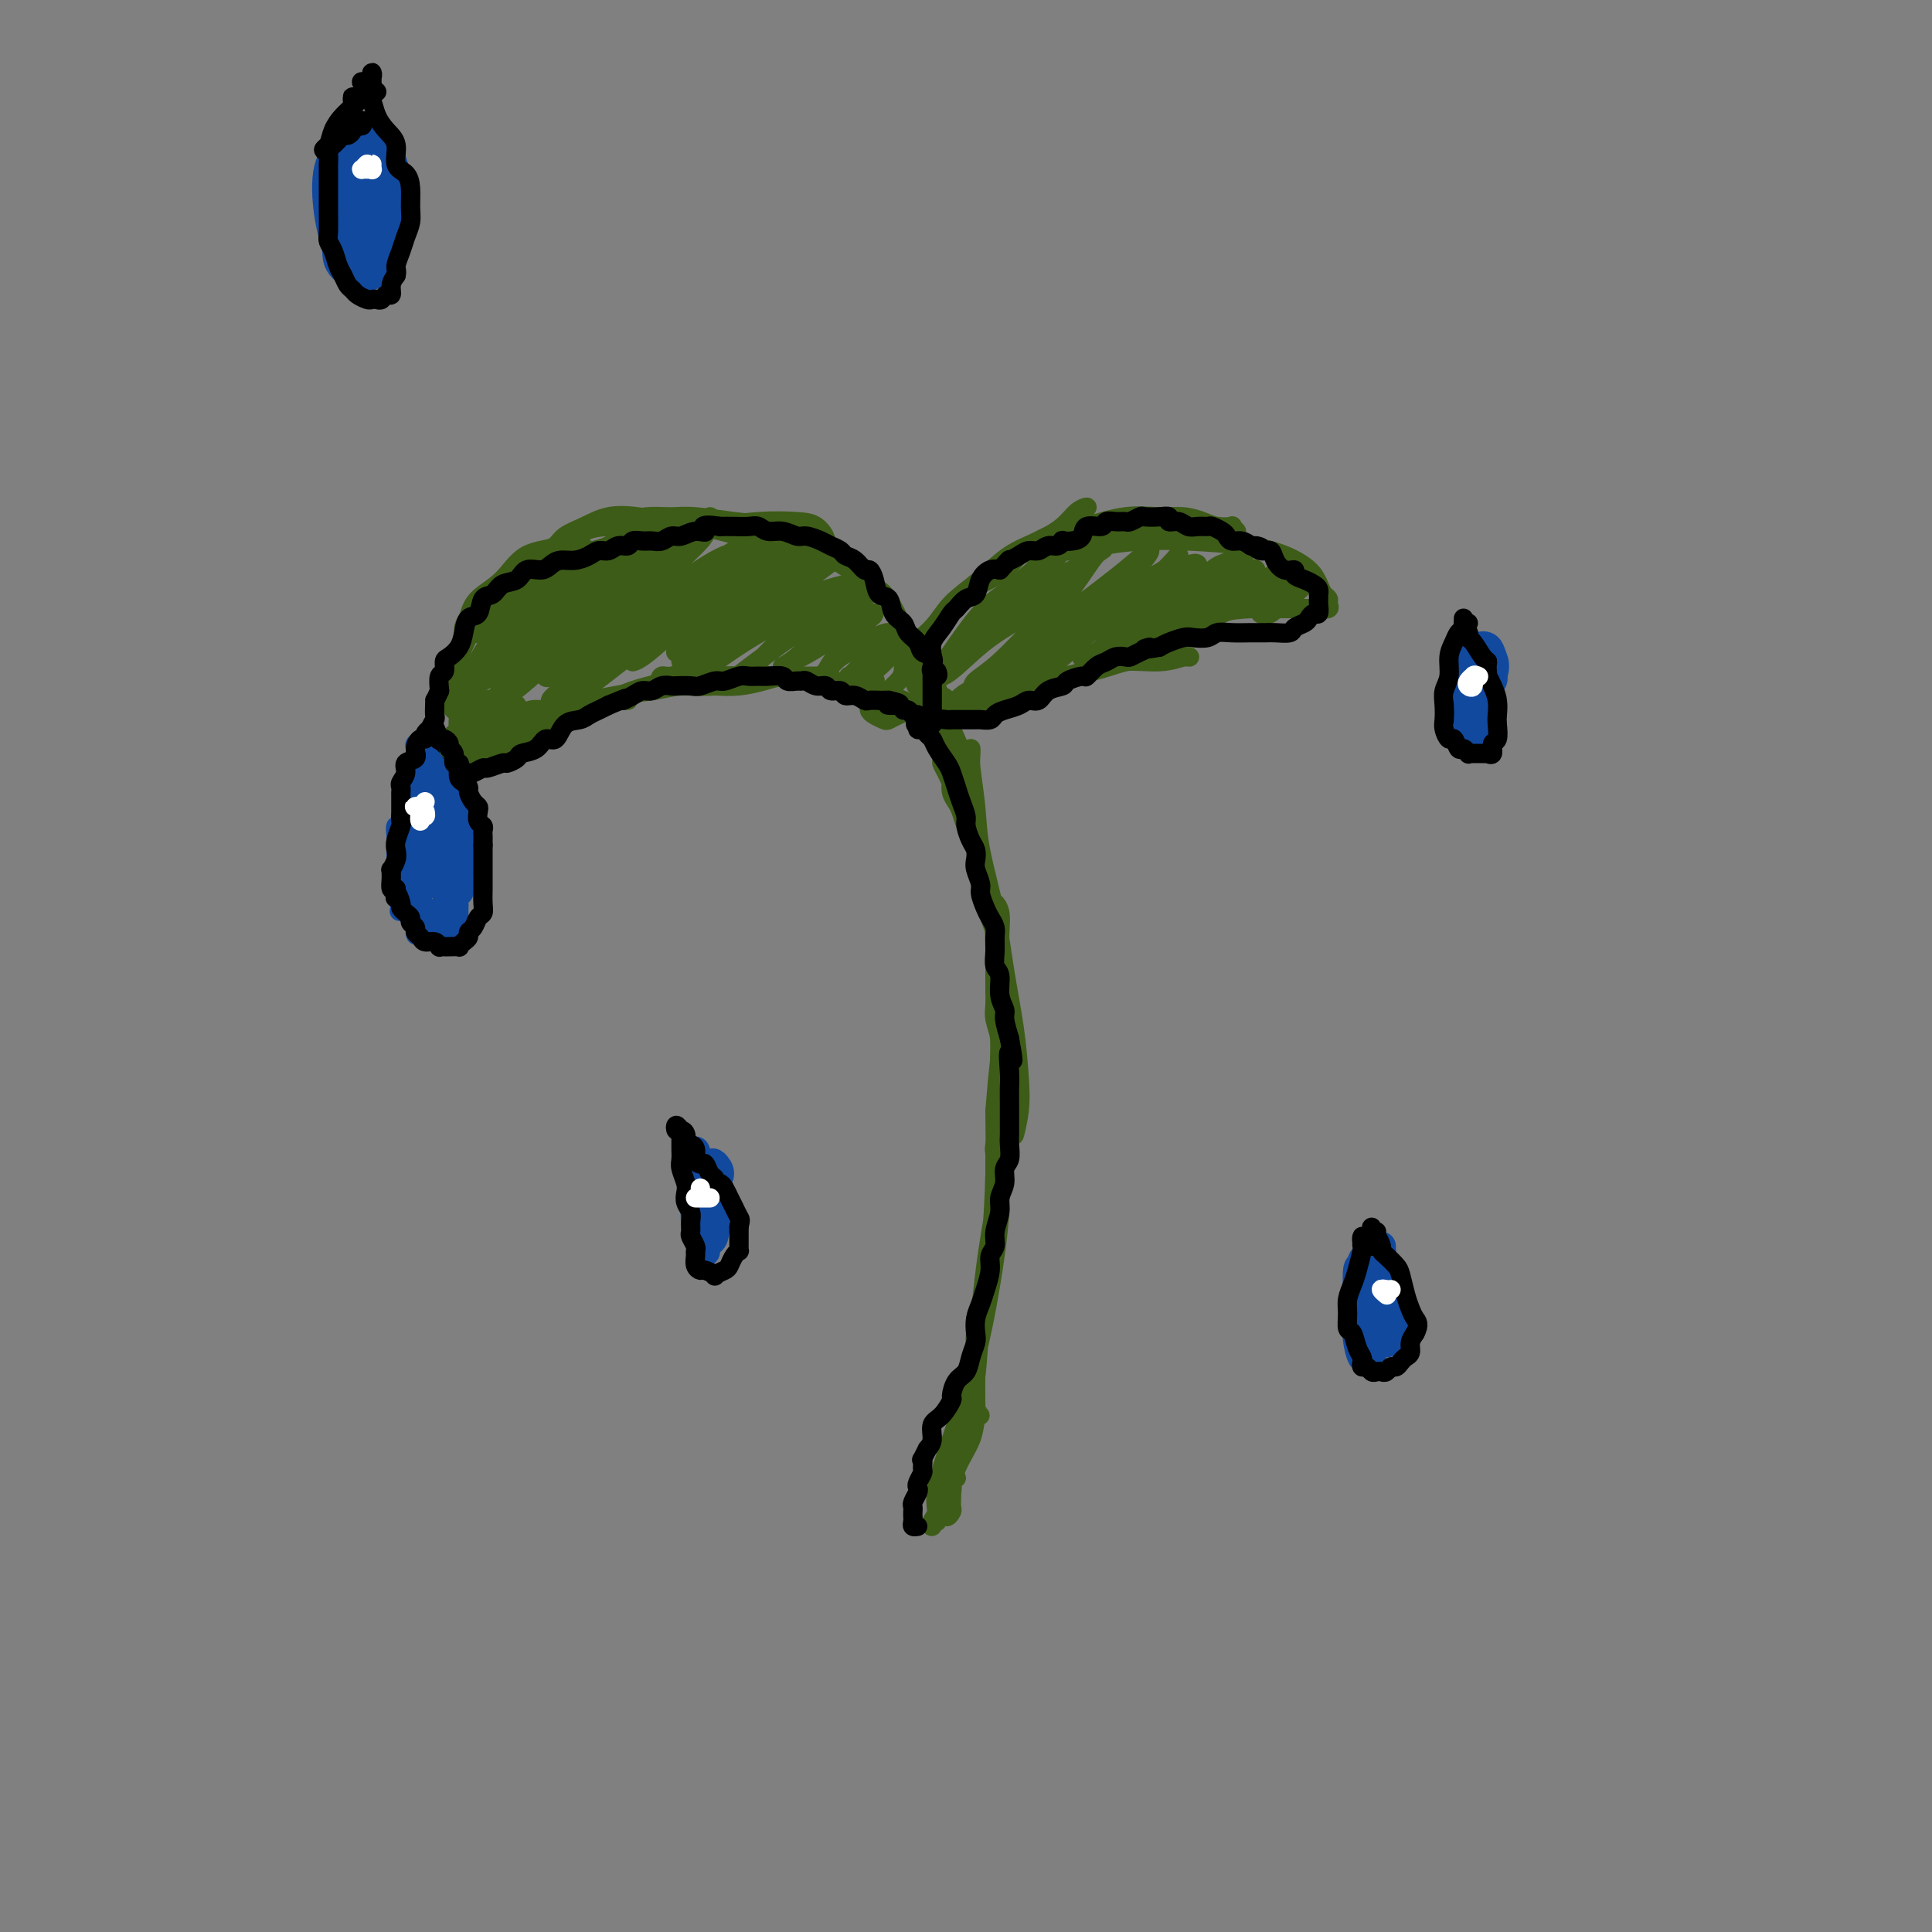 <svg viewBox='0 0 400 400' version='1.1' xmlns='http://www.w3.org/2000/svg' xmlns:xlink='http://www.w3.org/1999/xlink'><rect x="0" y="0" width="400" height="400" fill="#808080" stroke="none"/><g fill='none' stroke='#3D5C18' stroke-width='4' stroke-linecap='round' stroke-linejoin='round'><path d='M194,315c0.064,-0.499 0.128,-0.999 0,-2c-0.128,-1.001 -0.448,-2.504 0,-5c0.448,-2.496 1.665,-5.984 3,-10c1.335,-4.016 2.789,-8.559 4,-13c1.211,-4.441 2.181,-8.778 3,-13c0.819,-4.222 1.487,-8.328 2,-12c0.513,-3.672 0.869,-6.911 1,-10c0.131,-3.089 0.035,-6.029 0,-9c-0.035,-2.971 -0.010,-5.975 0,-8c0.010,-2.025 0.003,-3.073 0,-4c-0.003,-0.927 -0.003,-1.734 0,-2c0.003,-0.266 0.009,0.010 0,1c-0.009,0.990 -0.032,2.695 0,5c0.032,2.305 0.118,5.211 0,8c-0.118,2.789 -0.439,5.463 -1,9c-0.561,3.537 -1.361,7.937 -2,13c-0.639,5.063 -1.117,10.788 -2,16c-0.883,5.212 -2.172,9.912 -3,14c-0.828,4.088 -1.197,7.563 -2,10c-0.803,2.437 -2.040,3.836 -2,4c0.040,0.164 1.358,-0.907 2,-2c0.642,-1.093 0.609,-2.209 1,-4c0.391,-1.791 1.205,-4.255 2,-7c0.795,-2.745 1.572,-5.769 2,-9c0.428,-3.231 0.506,-6.670 1,-11c0.494,-4.330 1.402,-9.550 2,-15c0.598,-5.450 0.885,-11.128 1,-16c0.115,-4.872 0.057,-8.936 0,-13'/><path d='M206,230c0.846,-10.554 0.960,-9.440 1,-11c0.040,-1.560 0.007,-5.796 0,-10c-0.007,-4.204 0.012,-8.378 0,-11c-0.012,-2.622 -0.057,-3.693 0,-5c0.057,-1.307 0.215,-2.851 0,-4c-0.215,-1.149 -0.802,-1.902 -1,-2c-0.198,-0.098 -0.007,0.461 0,2c0.007,1.539 -0.171,4.060 0,7c0.171,2.940 0.690,6.301 1,10c0.310,3.699 0.409,7.736 1,12c0.591,4.264 1.673,8.754 2,12c0.327,3.246 -0.101,5.248 0,5c0.101,-0.248 0.730,-2.744 1,-5c0.270,-2.256 0.181,-4.271 0,-7c-0.181,-2.729 -0.454,-6.172 -1,-10c-0.546,-3.828 -1.366,-8.040 -2,-12c-0.634,-3.960 -1.084,-7.666 -2,-12c-0.916,-4.334 -2.298,-9.295 -3,-13c-0.702,-3.705 -0.724,-6.155 -1,-9c-0.276,-2.845 -0.807,-6.087 -1,-8c-0.193,-1.913 -0.049,-2.498 0,-3c0.049,-0.502 0.002,-0.920 0,-1c-0.002,-0.080 0.041,0.179 0,1c-0.041,0.821 -0.165,2.205 0,5c0.165,2.795 0.619,7.000 1,10c0.381,3.000 0.690,4.794 1,7c0.310,2.206 0.622,4.825 1,7c0.378,2.175 0.822,3.907 1,4c0.178,0.093 0.089,-1.454 0,-3'/><path d='M205,186c-0.104,-1.234 -0.366,-2.818 -1,-5c-0.634,-2.182 -1.642,-4.962 -2,-8c-0.358,-3.038 -0.067,-6.334 -1,-10c-0.933,-3.666 -3.091,-7.700 -4,-11c-0.909,-3.300 -0.571,-5.865 -1,-7c-0.429,-1.135 -1.625,-0.841 -2,-1c-0.375,-0.159 0.073,-0.773 0,-1c-0.073,-0.227 -0.665,-0.067 -1,0c-0.335,0.067 -0.411,0.041 0,1c0.411,0.959 1.311,2.901 2,6c0.689,3.099 1.168,7.353 2,11c0.832,3.647 2.017,6.687 3,9c0.983,2.313 1.766,3.899 2,4c0.234,0.101 -0.079,-1.282 0,-2c0.079,-0.718 0.551,-0.772 0,-2c-0.551,-1.228 -2.125,-3.630 -3,-6c-0.875,-2.370 -1.052,-4.707 -2,-8c-0.948,-3.293 -2.668,-7.541 -4,-11c-1.332,-3.459 -2.275,-6.129 -3,-8c-0.725,-1.871 -1.230,-2.943 -2,-4c-0.770,-1.057 -1.803,-2.099 -2,-2c-0.197,0.099 0.444,1.340 1,3c0.556,1.660 1.029,3.739 2,6c0.971,2.261 2.440,4.705 4,7c1.560,2.295 3.212,4.440 4,6c0.788,1.560 0.712,2.535 1,3c0.288,0.465 0.939,0.418 1,0c0.061,-0.418 -0.470,-1.209 -1,-2'/><path d='M198,154c1.733,3.105 0.067,-0.632 -1,-3c-1.067,-2.368 -1.535,-3.366 -2,-5c-0.465,-1.634 -0.928,-3.903 -2,-6c-1.072,-2.097 -2.754,-4.021 -4,-6c-1.246,-1.979 -2.057,-4.014 -3,-6c-0.943,-1.986 -2.017,-3.924 -3,-5c-0.983,-1.076 -1.876,-1.290 -3,-2c-1.124,-0.710 -2.481,-1.916 -4,-3c-1.519,-1.084 -3.200,-2.046 -5,-3c-1.800,-0.954 -3.719,-1.902 -6,-3c-2.281,-1.098 -4.925,-2.348 -7,-3c-2.075,-0.652 -3.583,-0.708 -6,-1c-2.417,-0.292 -5.744,-0.821 -8,-1c-2.256,-0.179 -3.440,-0.010 -5,0c-1.560,0.010 -3.496,-0.141 -5,0c-1.504,0.141 -2.575,0.574 -4,1c-1.425,0.426 -3.205,0.846 -4,1c-0.795,0.154 -0.605,0.042 0,0c0.605,-0.042 1.625,-0.015 3,0c1.375,0.015 3.106,0.018 5,0c1.894,-0.018 3.953,-0.056 6,0c2.047,0.056 4.084,0.206 7,0c2.916,-0.206 6.711,-0.769 10,-1c3.289,-0.231 6.070,-0.128 8,0c1.930,0.128 3.008,0.283 4,1c0.992,0.717 1.898,1.996 2,3c0.102,1.004 -0.602,1.733 -1,2c-0.398,0.267 -0.492,0.072 -1,0c-0.508,-0.072 -1.431,-0.021 -2,0c-0.569,0.021 -0.785,0.010 -1,0'/><path d='M166,114c-1.490,0.345 -2.715,0.209 -4,0c-1.285,-0.209 -2.631,-0.490 -4,-1c-1.369,-0.510 -2.760,-1.249 -5,-2c-2.240,-0.751 -5.330,-1.516 -8,-2c-2.670,-0.484 -4.921,-0.688 -7,-1c-2.079,-0.312 -3.984,-0.732 -6,-1c-2.016,-0.268 -4.141,-0.384 -6,0c-1.859,0.384 -3.451,1.269 -5,2c-1.549,0.731 -3.056,1.309 -4,2c-0.944,0.691 -1.324,1.495 -2,2c-0.676,0.505 -1.647,0.709 -2,1c-0.353,0.291 -0.088,0.667 0,1c0.088,0.333 -0.001,0.622 0,1c0.001,0.378 0.091,0.844 0,1c-0.091,0.156 -0.363,-0.000 0,0c0.363,0.000 1.360,0.156 2,0c0.640,-0.156 0.923,-0.623 2,-1c1.077,-0.377 2.947,-0.664 4,-1c1.053,-0.336 1.289,-0.721 2,-1c0.711,-0.279 1.898,-0.453 3,-1c1.102,-0.547 2.120,-1.467 3,-2c0.880,-0.533 1.622,-0.678 2,-1c0.378,-0.322 0.394,-0.822 0,-1c-0.394,-0.178 -1.196,-0.034 -2,0c-0.804,0.034 -1.609,-0.042 -3,0c-1.391,0.042 -3.367,0.201 -5,1c-1.633,0.799 -2.924,2.236 -5,3c-2.076,0.764 -4.938,0.854 -7,2c-2.062,1.146 -3.324,3.347 -5,5c-1.676,1.653 -3.764,2.758 -5,4c-1.236,1.242 -1.618,2.621 -2,4'/><path d='M97,128c-1.898,2.698 -0.645,2.943 0,3c0.645,0.057 0.680,-0.075 1,0c0.320,0.075 0.925,0.358 2,0c1.075,-0.358 2.619,-1.356 4,-2c1.381,-0.644 2.599,-0.933 4,-2c1.401,-1.067 2.984,-2.911 4,-4c1.016,-1.089 1.465,-1.422 2,-2c0.535,-0.578 1.155,-1.400 1,-2c-0.155,-0.600 -1.084,-0.977 -2,-1c-0.916,-0.023 -1.820,0.310 -3,1c-1.180,0.690 -2.635,1.737 -4,3c-1.365,1.263 -2.639,2.740 -4,4c-1.361,1.260 -2.807,2.302 -4,4c-1.193,1.698 -2.132,4.052 -3,6c-0.868,1.948 -1.667,3.489 -2,5c-0.333,1.511 -0.202,2.992 0,4c0.202,1.008 0.474,1.545 1,2c0.526,0.455 1.305,0.830 2,1c0.695,0.170 1.307,0.136 2,0c0.693,-0.136 1.467,-0.375 2,-1c0.533,-0.625 0.826,-1.636 1,-2c0.174,-0.364 0.231,-0.081 0,0c-0.231,0.081 -0.749,-0.039 -1,0c-0.251,0.039 -0.235,0.238 -1,1c-0.765,0.762 -2.312,2.088 -3,3c-0.688,0.912 -0.517,1.409 -1,2c-0.483,0.591 -1.618,1.277 -2,2c-0.382,0.723 -0.010,1.482 0,2c0.010,0.518 -0.344,0.793 0,1c0.344,0.207 1.384,0.345 2,0c0.616,-0.345 0.808,-1.172 1,-2'/><path d='M96,154c1.069,-0.439 2.243,-0.538 3,-1c0.757,-0.462 1.097,-1.287 2,-2c0.903,-0.713 2.371,-1.314 3,-2c0.629,-0.686 0.421,-1.459 1,-2c0.579,-0.541 1.944,-0.852 2,-1c0.056,-0.148 -1.197,-0.134 -2,0c-0.803,0.134 -1.156,0.388 -2,1c-0.844,0.612 -2.178,1.582 -3,2c-0.822,0.418 -1.131,0.284 -2,1c-0.869,0.716 -2.297,2.282 -3,3c-0.703,0.718 -0.681,0.587 -1,1c-0.319,0.413 -0.978,1.369 -1,2c-0.022,0.631 0.595,0.938 1,1c0.405,0.062 0.598,-0.121 1,0c0.402,0.121 1.012,0.546 2,0c0.988,-0.546 2.356,-2.063 3,-3c0.644,-0.937 0.566,-1.295 1,-2c0.434,-0.705 1.380,-1.756 2,-3c0.620,-1.244 0.914,-2.682 1,-4c0.086,-1.318 -0.036,-2.516 0,-4c0.036,-1.484 0.230,-3.254 1,-5c0.770,-1.746 2.116,-3.467 3,-5c0.884,-1.533 1.306,-2.876 2,-4c0.694,-1.124 1.660,-2.028 3,-3c1.340,-0.972 3.054,-2.012 4,-3c0.946,-0.988 1.124,-1.925 2,-3c0.876,-1.075 2.451,-2.288 3,-3c0.549,-0.712 0.071,-0.922 0,-1c-0.071,-0.078 0.265,-0.022 0,0c-0.265,0.022 -1.133,0.011 -2,0'/><path d='M120,114c1.775,-3.082 -1.288,0.212 -3,2c-1.712,1.788 -2.072,2.071 -3,3c-0.928,0.929 -2.424,2.503 -4,4c-1.576,1.497 -3.231,2.918 -5,5c-1.769,2.082 -3.652,4.824 -5,7c-1.348,2.176 -2.160,3.787 -3,6c-0.840,2.213 -1.709,5.028 -2,7c-0.291,1.972 -0.003,3.100 0,4c0.003,0.900 -0.277,1.571 0,2c0.277,0.429 1.113,0.616 2,1c0.887,0.384 1.825,0.967 3,1c1.175,0.033 2.587,-0.482 4,-1c1.413,-0.518 2.826,-1.038 4,-2c1.174,-0.962 2.109,-2.364 3,-3c0.891,-0.636 1.737,-0.505 2,-1c0.263,-0.495 -0.057,-1.615 0,-2c0.057,-0.385 0.490,-0.036 0,0c-0.490,0.036 -1.904,-0.243 -3,0c-1.096,0.243 -1.876,1.006 -3,2c-1.124,0.994 -2.593,2.217 -4,3c-1.407,0.783 -2.753,1.124 -4,2c-1.247,0.876 -2.395,2.286 -3,3c-0.605,0.714 -0.665,0.731 -1,1c-0.335,0.269 -0.943,0.789 -1,1c-0.057,0.211 0.437,0.114 1,0c0.563,-0.114 1.195,-0.243 2,-1c0.805,-0.757 1.783,-2.141 3,-3c1.217,-0.859 2.674,-1.193 4,-2c1.326,-0.807 2.522,-2.088 4,-3c1.478,-0.912 3.239,-1.456 5,-2'/><path d='M113,148c3.886,-2.094 4.102,-1.829 5,-2c0.898,-0.171 2.480,-0.778 4,-1c1.520,-0.222 2.979,-0.060 4,0c1.021,0.060 1.603,0.016 2,0c0.397,-0.016 0.610,-0.006 1,0c0.390,0.006 0.959,0.009 1,0c0.041,-0.009 -0.444,-0.028 -1,0c-0.556,0.028 -1.183,0.104 -2,0c-0.817,-0.104 -1.824,-0.386 -3,0c-1.176,0.386 -2.521,1.441 -4,2c-1.479,0.559 -3.090,0.623 -5,1c-1.910,0.377 -4.118,1.068 -6,2c-1.882,0.932 -3.439,2.105 -5,3c-1.561,0.895 -3.125,1.513 -4,2c-0.875,0.487 -1.059,0.845 -1,1c0.059,0.155 0.362,0.109 1,0c0.638,-0.109 1.609,-0.280 3,-1c1.391,-0.720 3.200,-1.989 5,-3c1.800,-1.011 3.591,-1.763 6,-3c2.409,-1.237 5.435,-2.958 9,-4c3.565,-1.042 7.669,-1.403 11,-2c3.331,-0.597 5.888,-1.428 9,-2c3.112,-0.572 6.780,-0.885 10,-1c3.220,-0.115 5.993,-0.032 8,0c2.007,0.032 3.248,0.011 4,0c0.752,-0.011 1.013,-0.013 1,0c-0.013,0.013 -0.302,0.042 -1,0c-0.698,-0.042 -1.806,-0.156 -3,0c-1.194,0.156 -2.475,0.580 -4,1c-1.525,0.420 -3.293,0.834 -5,1c-1.707,0.166 -3.354,0.083 -5,0'/><path d='M148,142c-3.942,0.258 -5.296,-0.098 -7,0c-1.704,0.098 -3.759,0.650 -6,1c-2.241,0.350 -4.670,0.498 -7,1c-2.330,0.502 -4.563,1.358 -6,2c-1.437,0.642 -2.079,1.069 -2,1c0.079,-0.069 0.877,-0.635 2,-1c1.123,-0.365 2.569,-0.529 4,-1c1.431,-0.471 2.847,-1.251 5,-2c2.153,-0.749 5.042,-1.469 8,-2c2.958,-0.531 5.986,-0.874 9,-1c3.014,-0.126 6.013,-0.034 9,0c2.987,0.034 5.962,0.009 8,0c2.038,-0.009 3.141,-0.002 4,0c0.859,0.002 1.476,0.001 2,0c0.524,-0.001 0.956,-0.000 1,0c0.044,0.000 -0.300,-0.000 -1,0c-0.700,0.000 -1.758,0.001 -3,0c-1.242,-0.001 -2.669,-0.005 -4,0c-1.331,0.005 -2.566,0.020 -4,0c-1.434,-0.020 -3.067,-0.073 -5,0c-1.933,0.073 -4.167,0.273 -6,0c-1.833,-0.273 -3.266,-1.019 -5,-1c-1.734,0.019 -3.770,0.804 -5,1c-1.230,0.196 -1.656,-0.196 -2,0c-0.344,0.196 -0.608,0.980 0,1c0.608,0.020 2.087,-0.725 4,-1c1.913,-0.275 4.261,-0.078 7,0c2.739,0.078 5.870,0.039 9,0'/><path d='M157,140c4.601,0.118 7.103,0.413 10,1c2.897,0.587 6.189,1.467 9,2c2.811,0.533 5.140,0.720 7,1c1.860,0.280 3.252,0.653 4,1c0.748,0.347 0.854,0.668 1,1c0.146,0.332 0.334,0.674 0,1c-0.334,0.326 -1.190,0.634 -2,1c-0.810,0.366 -1.576,0.789 -2,1c-0.424,0.211 -0.508,0.210 -1,0c-0.492,-0.210 -1.393,-0.630 -2,-1c-0.607,-0.370 -0.920,-0.691 -1,-1c-0.080,-0.309 0.073,-0.608 0,-1c-0.073,-0.392 -0.370,-0.879 0,-1c0.370,-0.121 1.408,0.123 2,0c0.592,-0.123 0.737,-0.612 1,-1c0.263,-0.388 0.644,-0.675 1,-1c0.356,-0.325 0.686,-0.687 1,-1c0.314,-0.313 0.613,-0.579 1,-1c0.387,-0.421 0.864,-0.999 1,-2c0.136,-1.001 -0.069,-2.424 1,-4c1.069,-1.576 3.411,-3.303 5,-5c1.589,-1.697 2.424,-3.363 4,-5c1.576,-1.637 3.892,-3.244 6,-5c2.108,-1.756 4.009,-3.662 6,-5c1.991,-1.338 4.073,-2.108 6,-3c1.927,-0.892 3.699,-1.905 5,-3c1.301,-1.095 2.132,-2.273 3,-3c0.868,-0.727 1.772,-1.003 2,-1c0.228,0.003 -0.221,0.287 -1,1c-0.779,0.713 -1.890,1.857 -3,3'/><path d='M221,109c-0.960,0.790 -2.360,1.266 -4,2c-1.640,0.734 -3.521,1.727 -5,3c-1.479,1.273 -2.557,2.827 -4,4c-1.443,1.173 -3.253,1.965 -5,3c-1.747,1.035 -3.431,2.312 -5,4c-1.569,1.688 -3.021,3.787 -4,5c-0.979,1.213 -1.483,1.542 -2,2c-0.517,0.458 -1.048,1.046 -1,1c0.048,-0.046 0.673,-0.727 1,-1c0.327,-0.273 0.356,-0.137 1,-1c0.644,-0.863 1.904,-2.724 3,-4c1.096,-1.276 2.029,-1.965 3,-3c0.971,-1.035 1.979,-2.414 4,-4c2.021,-1.586 5.054,-3.377 8,-5c2.946,-1.623 5.806,-3.077 8,-4c2.194,-0.923 3.721,-1.316 6,-2c2.279,-0.684 5.309,-1.658 8,-2c2.691,-0.342 5.044,-0.053 7,0c1.956,0.053 3.514,-0.130 5,0c1.486,0.130 2.900,0.575 4,1c1.100,0.425 1.886,0.832 3,1c1.114,0.168 2.557,0.098 3,0c0.443,-0.098 -0.113,-0.222 0,0c0.113,0.222 0.894,0.791 1,1c0.106,0.209 -0.464,0.058 -1,0c-0.536,-0.058 -1.039,-0.024 -2,0c-0.961,0.024 -2.381,0.037 -4,0c-1.619,-0.037 -3.436,-0.125 -6,0c-2.564,0.125 -5.875,0.464 -9,1c-3.125,0.536 -6.062,1.268 -9,2'/><path d='M225,113c-5.706,0.844 -4.970,0.956 -5,1c-0.030,0.044 -0.826,0.022 -1,0c-0.174,-0.022 0.275,-0.045 1,0c0.725,0.045 1.728,0.158 3,0c1.272,-0.158 2.814,-0.587 5,-1c2.186,-0.413 5.016,-0.810 8,-1c2.984,-0.190 6.123,-0.175 10,0c3.877,0.175 8.492,0.509 12,1c3.508,0.491 5.911,1.140 8,2c2.089,0.860 3.866,1.932 5,3c1.134,1.068 1.626,2.132 2,3c0.374,0.868 0.629,1.539 1,2c0.371,0.461 0.857,0.712 1,1c0.143,0.288 -0.059,0.613 0,1c0.059,0.387 0.377,0.836 0,1c-0.377,0.164 -1.451,0.044 -2,0c-0.549,-0.044 -0.573,-0.012 -1,0c-0.427,0.012 -1.259,0.003 -2,0c-0.741,-0.003 -1.393,0.001 -2,0c-0.607,-0.001 -1.170,-0.005 -2,0c-0.830,0.005 -1.926,0.021 -3,0c-1.074,-0.021 -2.125,-0.078 -4,0c-1.875,0.078 -4.575,0.290 -7,1c-2.425,0.710 -4.574,1.919 -7,3c-2.426,1.081 -5.128,2.033 -8,3c-2.872,0.967 -5.915,1.947 -8,3c-2.085,1.053 -3.210,2.177 -5,3c-1.790,0.823 -4.243,1.344 -6,2c-1.757,0.656 -2.819,1.446 -4,2c-1.181,0.554 -2.480,0.873 -3,1c-0.520,0.127 -0.260,0.064 0,0'/><path d='M211,144c-6.449,2.662 -2.072,0.817 0,0c2.072,-0.817 1.839,-0.605 2,-1c0.161,-0.395 0.716,-1.397 2,-2c1.284,-0.603 3.297,-0.806 5,-1c1.703,-0.194 3.097,-0.378 5,-1c1.903,-0.622 4.316,-1.683 7,-2c2.684,-0.317 5.637,0.111 8,0c2.363,-0.111 4.134,-0.762 5,-1c0.866,-0.238 0.827,-0.062 1,0c0.173,0.062 0.557,0.009 0,0c-0.557,-0.009 -2.055,0.026 -3,0c-0.945,-0.026 -1.336,-0.113 -3,0c-1.664,0.113 -4.601,0.424 -7,1c-2.399,0.576 -4.259,1.416 -7,2c-2.741,0.584 -6.362,0.913 -10,2c-3.638,1.087 -7.292,2.933 -10,4c-2.708,1.067 -4.470,1.357 -6,2c-1.530,0.643 -2.830,1.640 -4,2c-1.170,0.360 -2.211,0.081 -2,0c0.211,-0.081 1.674,0.034 3,0c1.326,-0.034 2.516,-0.218 4,-1c1.484,-0.782 3.260,-2.160 5,-3c1.740,-0.840 3.442,-1.140 5,-2c1.558,-0.860 2.973,-2.280 4,-3c1.027,-0.720 1.665,-0.741 2,-1c0.335,-0.259 0.366,-0.757 0,-1c-0.366,-0.243 -1.129,-0.230 -2,0c-0.871,0.230 -1.850,0.677 -3,1c-1.150,0.323 -2.471,0.521 -4,1c-1.529,0.479 -3.264,1.240 -5,2'/><path d='M203,142c-3.078,1.131 -3.774,1.960 -5,3c-1.226,1.040 -2.983,2.293 -4,3c-1.017,0.707 -1.293,0.870 -1,1c0.293,0.130 1.156,0.227 2,0c0.844,-0.227 1.670,-0.779 2,-1c0.330,-0.221 0.165,-0.110 0,0'/><path d='M198,306c-0.422,0.355 -0.844,0.710 -1,1c-0.156,0.290 -0.045,0.513 0,1c0.045,0.487 0.025,1.236 0,2c-0.025,0.764 -0.056,1.543 0,2c0.056,0.457 0.197,0.590 0,1c-0.197,0.410 -0.734,1.095 -1,1c-0.266,-0.095 -0.263,-0.969 0,-2c0.263,-1.031 0.784,-2.218 1,-3c0.216,-0.782 0.126,-1.158 0,-2c-0.126,-0.842 -0.288,-2.150 0,-3c0.288,-0.850 1.026,-1.240 1,-1c-0.026,0.240 -0.815,1.112 -1,2c-0.185,0.888 0.235,1.793 0,3c-0.235,1.207 -1.125,2.716 -2,4c-0.875,1.284 -1.736,2.344 -2,3c-0.264,0.656 0.069,0.907 0,1c-0.069,0.093 -0.542,0.029 0,-1c0.542,-1.029 2.097,-3.022 3,-5c0.903,-1.978 1.152,-3.941 2,-6c0.848,-2.059 2.294,-4.215 3,-6c0.706,-1.785 0.673,-3.200 1,-4c0.327,-0.800 1.016,-0.985 1,-1c-0.016,-0.015 -0.736,0.140 -1,0c-0.264,-0.140 -0.071,-0.576 0,-1c0.071,-0.424 0.020,-0.835 0,-2c-0.020,-1.165 -0.010,-3.082 0,-5'/><path d='M202,285c0.167,-2.658 0.086,-2.803 0,-4c-0.086,-1.197 -0.177,-3.445 0,-5c0.177,-1.555 0.622,-2.418 1,-4c0.378,-1.582 0.690,-3.883 1,-6c0.310,-2.117 0.619,-4.050 1,-6c0.381,-1.950 0.834,-3.917 1,-5c0.166,-1.083 0.045,-1.281 0,-2c-0.045,-0.719 -0.013,-1.958 0,-3c0.013,-1.042 0.007,-1.886 0,-3c-0.007,-1.114 -0.016,-2.496 0,-4c0.016,-1.504 0.057,-3.130 0,-4c-0.057,-0.870 -0.211,-0.986 0,-2c0.211,-1.014 0.789,-2.928 1,-4c0.211,-1.072 0.057,-1.304 0,-2c-0.057,-0.696 -0.015,-1.858 0,-3c0.015,-1.142 0.005,-2.265 0,-3c-0.005,-0.735 -0.005,-1.082 0,-2c0.005,-0.918 0.015,-2.409 0,-3c-0.015,-0.591 -0.057,-0.283 0,-1c0.057,-0.717 0.211,-2.458 0,-4c-0.211,-1.542 -0.789,-2.885 -1,-4c-0.211,-1.115 -0.057,-2.002 0,-3c0.057,-0.998 0.015,-2.105 0,-3c-0.015,-0.895 -0.004,-1.577 0,-2c0.004,-0.423 0.002,-0.588 0,-1c-0.002,-0.412 -0.004,-1.073 0,-2c0.004,-0.927 0.015,-2.121 0,-3c-0.015,-0.879 -0.056,-1.442 0,-2c0.056,-0.558 0.207,-1.112 0,-2c-0.207,-0.888 -0.774,-2.111 -1,-3c-0.226,-0.889 -0.113,-1.445 0,-2'/><path d='M205,188c-0.472,-7.646 -0.651,-4.261 -1,-4c-0.349,0.261 -0.867,-2.600 -1,-4c-0.133,-1.400 0.119,-1.337 0,-2c-0.119,-0.663 -0.609,-2.050 -1,-3c-0.391,-0.950 -0.683,-1.461 -1,-2c-0.317,-0.539 -0.660,-1.105 -1,-2c-0.340,-0.895 -0.679,-2.119 -1,-3c-0.321,-0.881 -0.625,-1.419 -1,-2c-0.375,-0.581 -0.823,-1.207 -1,-2c-0.177,-0.793 -0.085,-1.755 0,-2c0.085,-0.245 0.164,0.225 0,0c-0.164,-0.225 -0.570,-1.145 -1,-2c-0.430,-0.855 -0.885,-1.646 -1,-2c-0.115,-0.354 0.110,-0.271 0,-1c-0.110,-0.729 -0.555,-2.271 -1,-3c-0.445,-0.729 -0.890,-0.644 -1,-1c-0.110,-0.356 0.114,-1.153 0,-2c-0.114,-0.847 -0.567,-1.742 -1,-2c-0.433,-0.258 -0.847,0.123 -1,0c-0.153,-0.123 -0.044,-0.749 0,-1c0.044,-0.251 0.022,-0.125 0,0'/><path d='M134,127c-0.776,0.016 -1.551,0.033 -2,0c-0.449,-0.033 -0.571,-0.114 -1,0c-0.429,0.114 -1.166,0.423 -2,1c-0.834,0.577 -1.766,1.422 -3,2c-1.234,0.578 -2.771,0.887 -4,2c-1.229,1.113 -2.149,3.029 -3,4c-0.851,0.971 -1.632,0.998 -2,1c-0.368,0.002 -0.325,-0.022 0,0c0.325,0.022 0.930,0.091 2,-1c1.070,-1.091 2.605,-3.341 4,-5c1.395,-1.659 2.650,-2.728 4,-4c1.350,-1.272 2.796,-2.746 4,-4c1.204,-1.254 2.166,-2.287 3,-3c0.834,-0.713 1.539,-1.104 1,-1c-0.539,0.104 -2.322,0.705 -4,2c-1.678,1.295 -3.249,3.286 -5,5c-1.751,1.714 -3.680,3.152 -6,5c-2.320,1.848 -5.031,4.107 -7,6c-1.969,1.893 -3.195,3.421 -4,4c-0.805,0.579 -1.189,0.210 -1,0c0.189,-0.210 0.949,-0.262 2,-1c1.051,-0.738 2.392,-2.164 4,-4c1.608,-1.836 3.484,-4.082 5,-6c1.516,-1.918 2.673,-3.508 4,-5c1.327,-1.492 2.823,-2.888 4,-4c1.177,-1.112 2.033,-1.941 2,-2c-0.033,-0.059 -0.956,0.653 -2,2c-1.044,1.347 -2.208,3.330 -4,5c-1.792,1.670 -4.213,3.026 -6,5c-1.787,1.974 -2.939,4.564 -5,7c-2.061,2.436 -5.030,4.718 -8,7'/><path d='M104,145c-4.546,4.239 -3.410,1.836 -3,1c0.410,-0.836 0.096,-0.104 1,-1c0.904,-0.896 3.026,-3.421 5,-6c1.974,-2.579 3.799,-5.212 6,-8c2.201,-2.788 4.776,-5.732 7,-8c2.224,-2.268 4.095,-3.860 5,-5c0.905,-1.140 0.844,-1.828 1,-2c0.156,-0.172 0.530,0.173 0,1c-0.530,0.827 -1.965,2.135 -4,4c-2.035,1.865 -4.669,4.286 -7,7c-2.331,2.714 -4.357,5.721 -7,8c-2.643,2.279 -5.902,3.829 -8,5c-2.098,1.171 -3.035,1.963 -3,2c0.035,0.037 1.042,-0.683 2,-2c0.958,-1.317 1.867,-3.232 3,-5c1.133,-1.768 2.489,-3.388 4,-5c1.511,-1.612 3.178,-3.217 5,-5c1.822,-1.783 3.798,-3.745 5,-5c1.202,-1.255 1.630,-1.802 2,-2c0.370,-0.198 0.683,-0.045 0,1c-0.683,1.045 -2.360,2.984 -4,5c-1.640,2.016 -3.243,4.109 -5,6c-1.757,1.891 -3.670,3.581 -5,5c-1.330,1.419 -2.078,2.568 -2,3c0.078,0.432 0.981,0.148 2,-1c1.019,-1.148 2.152,-3.158 4,-5c1.848,-1.842 4.409,-3.516 7,-6c2.591,-2.484 5.210,-5.779 8,-8c2.790,-2.221 5.751,-3.367 8,-5c2.249,-1.633 3.785,-3.752 4,-4c0.215,-0.248 -0.893,1.376 -2,3'/><path d='M133,113c-1.336,1.414 -3.677,3.448 -6,6c-2.323,2.552 -4.630,5.623 -7,8c-2.370,2.377 -4.805,4.059 -7,6c-2.195,1.941 -4.151,4.141 -5,5c-0.849,0.859 -0.592,0.376 0,0c0.592,-0.376 1.519,-0.646 3,-2c1.481,-1.354 3.516,-3.793 6,-6c2.484,-2.207 5.419,-4.182 9,-7c3.581,-2.818 7.810,-6.480 11,-9c3.190,-2.520 5.342,-3.898 7,-5c1.658,-1.102 2.822,-1.928 3,-2c0.178,-0.072 -0.632,0.611 -2,2c-1.368,1.389 -3.296,3.485 -6,6c-2.704,2.515 -6.183,5.451 -10,9c-3.817,3.549 -7.972,7.713 -12,11c-4.028,3.287 -7.930,5.697 -10,7c-2.070,1.303 -2.309,1.499 -2,1c0.309,-0.499 1.167,-1.694 3,-3c1.833,-1.306 4.642,-2.723 7,-5c2.358,-2.277 4.263,-5.415 7,-8c2.737,-2.585 6.304,-4.618 10,-7c3.696,-2.382 7.521,-5.115 10,-7c2.479,-1.885 3.612,-2.924 4,-3c0.388,-0.076 0.031,0.810 -1,2c-1.031,1.190 -2.735,2.682 -5,5c-2.265,2.318 -5.090,5.461 -8,8c-2.910,2.539 -5.904,4.473 -9,7c-3.096,2.527 -6.294,5.646 -8,7c-1.706,1.354 -1.921,0.941 -2,1c-0.079,0.059 -0.023,0.588 1,0c1.023,-0.588 3.011,-2.294 5,-4'/><path d='M119,136c1.981,-1.792 4.935,-4.771 8,-7c3.065,-2.229 6.241,-3.708 10,-6c3.759,-2.292 8.103,-5.396 11,-7c2.897,-1.604 4.349,-1.707 5,-2c0.651,-0.293 0.502,-0.777 -1,0c-1.502,0.777 -4.355,2.816 -7,5c-2.645,2.184 -5.080,4.515 -8,7c-2.920,2.485 -6.326,5.126 -10,8c-3.674,2.874 -7.618,5.982 -10,8c-2.382,2.018 -3.204,2.947 -3,3c0.204,0.053 1.433,-0.769 3,-2c1.567,-1.231 3.472,-2.869 6,-5c2.528,-2.131 5.681,-4.753 9,-7c3.319,-2.247 6.806,-4.119 10,-6c3.194,-1.881 6.095,-3.770 8,-5c1.905,-1.230 2.813,-1.801 3,-2c0.187,-0.199 -0.349,-0.025 -2,1c-1.651,1.025 -4.418,2.901 -7,5c-2.582,2.099 -4.980,4.422 -8,7c-3.020,2.578 -6.664,5.411 -10,8c-3.336,2.589 -6.364,4.935 -8,6c-1.636,1.065 -1.879,0.849 -1,0c0.879,-0.849 2.879,-2.332 5,-4c2.121,-1.668 4.364,-3.521 7,-6c2.636,-2.479 5.666,-5.585 9,-8c3.334,-2.415 6.972,-4.140 10,-6c3.028,-1.860 5.447,-3.855 7,-5c1.553,-1.145 2.241,-1.441 2,-1c-0.241,0.441 -1.411,1.619 -3,3c-1.589,1.381 -3.597,2.966 -6,5c-2.403,2.034 -5.202,4.517 -8,7'/><path d='M140,130c-3.784,3.466 -5.744,5.133 -7,6c-1.256,0.867 -1.807,0.936 -2,1c-0.193,0.064 -0.029,0.124 1,-1c1.029,-1.124 2.921,-3.430 5,-5c2.079,-1.570 4.344,-2.403 7,-4c2.656,-1.597 5.703,-3.959 9,-6c3.297,-2.041 6.843,-3.762 9,-5c2.157,-1.238 2.926,-1.994 3,-2c0.074,-0.006 -0.548,0.739 -2,2c-1.452,1.261 -3.734,3.038 -6,5c-2.266,1.962 -4.518,4.108 -7,6c-2.482,1.892 -5.196,3.531 -7,5c-1.804,1.469 -2.700,2.770 -3,3c-0.300,0.230 -0.004,-0.611 1,-2c1.004,-1.389 2.717,-3.328 5,-5c2.283,-1.672 5.138,-3.079 8,-5c2.862,-1.921 5.732,-4.358 8,-6c2.268,-1.642 3.936,-2.489 5,-3c1.064,-0.511 1.526,-0.687 1,0c-0.526,0.687 -2.040,2.237 -4,4c-1.960,1.763 -4.366,3.738 -7,6c-2.634,2.262 -5.495,4.809 -8,7c-2.505,2.191 -4.655,4.026 -6,5c-1.345,0.974 -1.885,1.088 -2,1c-0.115,-0.088 0.195,-0.376 1,-1c0.805,-0.624 2.104,-1.583 4,-3c1.896,-1.417 4.389,-3.291 7,-5c2.611,-1.709 5.339,-3.252 8,-5c2.661,-1.748 5.255,-3.701 7,-5c1.745,-1.299 2.641,-1.942 3,-2c0.359,-0.058 0.179,0.471 0,1'/><path d='M171,117c3.539,-2.320 -1.615,1.380 -5,4c-3.385,2.620 -5.001,4.162 -7,6c-1.999,1.838 -4.380,3.974 -7,6c-2.620,2.026 -5.480,3.944 -7,5c-1.520,1.056 -1.701,1.251 -1,1c0.701,-0.251 2.283,-0.946 4,-2c1.717,-1.054 3.567,-2.465 6,-4c2.433,-1.535 5.448,-3.192 8,-5c2.552,-1.808 4.642,-3.765 7,-5c2.358,-1.235 4.985,-1.746 6,-2c1.015,-0.254 0.418,-0.251 0,0c-0.418,0.251 -0.656,0.751 -2,2c-1.344,1.249 -3.795,3.247 -6,5c-2.205,1.753 -4.165,3.261 -6,5c-1.835,1.739 -3.546,3.708 -5,5c-1.454,1.292 -2.651,1.908 -3,2c-0.349,0.092 0.149,-0.341 1,-1c0.851,-0.659 2.055,-1.545 4,-3c1.945,-1.455 4.630,-3.479 7,-5c2.370,-1.521 4.424,-2.539 7,-4c2.576,-1.461 5.674,-3.365 7,-4c1.326,-0.635 0.880,0.000 1,0c0.120,-0.000 0.806,-0.636 0,0c-0.806,0.636 -3.105,2.543 -5,4c-1.895,1.457 -3.386,2.462 -5,4c-1.614,1.538 -3.352,3.608 -5,5c-1.648,1.392 -3.204,2.105 -3,2c0.204,-0.105 2.170,-1.028 4,-2c1.830,-0.972 3.523,-1.992 5,-3c1.477,-1.008 2.739,-2.004 4,-3'/><path d='M175,130c3.076,-1.627 4.265,-1.695 5,-2c0.735,-0.305 1.018,-0.846 1,-1c-0.018,-0.154 -0.335,0.078 -1,1c-0.665,0.922 -1.679,2.533 -3,4c-1.321,1.467 -2.949,2.790 -4,4c-1.051,1.210 -1.526,2.308 -2,3c-0.474,0.692 -0.946,0.978 -1,1c-0.054,0.022 0.310,-0.220 1,-1c0.690,-0.780 1.706,-2.099 3,-3c1.294,-0.901 2.866,-1.384 4,-2c1.134,-0.616 1.829,-1.365 3,-2c1.171,-0.635 2.818,-1.157 3,-1c0.182,0.157 -1.102,0.994 -2,2c-0.898,1.006 -1.411,2.181 -2,3c-0.589,0.819 -1.254,1.281 -2,2c-0.746,0.719 -1.572,1.696 -2,2c-0.428,0.304 -0.459,-0.066 0,0c0.459,0.066 1.408,0.569 2,0c0.592,-0.569 0.829,-2.210 2,-3c1.171,-0.790 3.278,-0.731 4,-1c0.722,-0.269 0.060,-0.867 0,-1c-0.060,-0.133 0.483,0.200 0,1c-0.483,0.800 -1.993,2.067 -3,3c-1.007,0.933 -1.513,1.532 -2,2c-0.487,0.468 -0.955,0.806 -1,1c-0.045,0.194 0.334,0.245 1,0c0.666,-0.245 1.619,-0.784 2,-1c0.381,-0.216 0.191,-0.108 0,0'/><path d='M224,117c0.183,-0.096 0.367,-0.192 0,0c-0.367,0.192 -1.283,0.674 -2,1c-0.717,0.326 -1.233,0.498 -2,1c-0.767,0.502 -1.784,1.334 -3,2c-1.216,0.666 -2.630,1.166 -4,2c-1.370,0.834 -2.696,2.002 -4,3c-1.304,0.998 -2.585,1.825 -4,3c-1.415,1.175 -2.962,2.698 -3,3c-0.038,0.302 1.435,-0.616 3,-2c1.565,-1.384 3.224,-3.235 5,-5c1.776,-1.765 3.671,-3.443 5,-5c1.329,-1.557 2.093,-2.993 3,-4c0.907,-1.007 1.956,-1.586 2,-2c0.044,-0.414 -0.916,-0.662 -2,0c-1.084,0.662 -2.291,2.235 -4,4c-1.709,1.765 -3.921,3.724 -6,6c-2.079,2.276 -4.027,4.870 -6,7c-1.973,2.130 -3.971,3.797 -5,5c-1.029,1.203 -1.088,1.944 -1,2c0.088,0.056 0.324,-0.571 1,-1c0.676,-0.429 1.792,-0.659 3,-2c1.208,-1.341 2.507,-3.792 4,-6c1.493,-2.208 3.181,-4.173 5,-6c1.819,-1.827 3.770,-3.514 5,-5c1.230,-1.486 1.740,-2.769 2,-3c0.260,-0.231 0.270,0.590 -1,2c-1.270,1.410 -3.821,3.408 -6,5c-2.179,1.592 -3.986,2.777 -6,5c-2.014,2.223 -4.235,5.483 -6,8c-1.765,2.517 -3.076,4.291 -4,5c-0.924,0.709 -1.462,0.355 -2,0'/><path d='M191,140c-3.477,3.864 0.329,1.026 3,-1c2.671,-2.026 4.206,-3.238 6,-5c1.794,-1.762 3.848,-4.074 6,-6c2.152,-1.926 4.404,-3.468 6,-5c1.596,-1.532 2.536,-3.056 3,-4c0.464,-0.944 0.450,-1.308 0,-1c-0.450,0.308 -1.338,1.288 -3,3c-1.662,1.712 -4.100,4.155 -6,6c-1.900,1.845 -3.264,3.093 -5,5c-1.736,1.907 -3.844,4.475 -5,6c-1.156,1.525 -1.360,2.008 -1,2c0.360,-0.008 1.284,-0.507 3,-2c1.716,-1.493 4.222,-3.980 7,-6c2.778,-2.020 5.827,-3.573 9,-6c3.173,-2.427 6.472,-5.728 9,-8c2.528,-2.272 4.287,-3.515 5,-4c0.713,-0.485 0.380,-0.212 0,0c-0.380,0.212 -0.806,0.364 -2,2c-1.194,1.636 -3.155,4.755 -5,7c-1.845,2.245 -3.572,3.615 -6,6c-2.428,2.385 -5.556,5.785 -8,8c-2.444,2.215 -4.205,3.246 -5,4c-0.795,0.754 -0.623,1.232 0,1c0.623,-0.232 1.696,-1.172 4,-3c2.304,-1.828 5.837,-4.542 9,-7c3.163,-2.458 5.955,-4.659 9,-7c3.045,-2.341 6.342,-4.823 9,-7c2.658,-2.177 4.677,-4.048 5,-4c0.323,0.048 -1.051,2.014 -3,4c-1.949,1.986 -4.475,3.993 -7,6'/><path d='M228,124c-2.893,2.635 -5.124,4.223 -8,7c-2.876,2.777 -6.397,6.741 -9,9c-2.603,2.259 -4.287,2.811 -5,3c-0.713,0.189 -0.455,0.014 1,-1c1.455,-1.014 4.107,-2.868 7,-5c2.893,-2.132 6.028,-4.542 9,-7c2.972,-2.458 5.782,-4.965 9,-7c3.218,-2.035 6.842,-3.599 9,-5c2.158,-1.401 2.848,-2.638 3,-3c0.152,-0.362 -0.234,0.151 -1,1c-0.766,0.849 -1.912,2.033 -4,4c-2.088,1.967 -5.119,4.717 -8,7c-2.881,2.283 -5.611,4.100 -8,6c-2.389,1.900 -4.436,3.883 -6,5c-1.564,1.117 -2.646,1.368 -2,1c0.646,-0.368 3.020,-1.355 5,-3c1.980,-1.645 3.568,-3.946 6,-6c2.432,-2.054 5.710,-3.859 9,-6c3.290,-2.141 6.591,-4.616 9,-6c2.409,-1.384 3.925,-1.676 4,-1c0.075,0.676 -1.292,2.321 -3,4c-1.708,1.679 -3.757,3.392 -6,5c-2.243,1.608 -4.680,3.110 -7,5c-2.320,1.890 -4.521,4.166 -6,5c-1.479,0.834 -2.234,0.224 -2,0c0.234,-0.224 1.458,-0.063 3,-1c1.542,-0.937 3.403,-2.973 6,-5c2.597,-2.027 5.930,-4.046 9,-6c3.070,-1.954 5.877,-3.844 8,-5c2.123,-1.156 3.561,-1.578 5,-2'/><path d='M255,117c4.667,-3.219 1.835,-1.768 0,-1c-1.835,0.768 -2.674,0.851 -4,2c-1.326,1.149 -3.140,3.364 -5,5c-1.860,1.636 -3.766,2.693 -6,4c-2.234,1.307 -4.796,2.864 -6,4c-1.204,1.136 -1.052,1.851 -1,2c0.052,0.149 0.002,-0.269 1,-1c0.998,-0.731 3.043,-1.776 5,-3c1.957,-1.224 3.827,-2.629 6,-4c2.173,-1.371 4.649,-2.709 7,-4c2.351,-1.291 4.577,-2.534 6,-3c1.423,-0.466 2.043,-0.153 2,0c-0.043,0.153 -0.749,0.147 -2,1c-1.251,0.853 -3.048,2.565 -5,4c-1.952,1.435 -4.058,2.592 -6,4c-1.942,1.408 -3.719,3.068 -5,4c-1.281,0.932 -2.066,1.135 -2,1c0.066,-0.135 0.984,-0.607 2,-1c1.016,-0.393 2.130,-0.705 4,-2c1.870,-1.295 4.496,-3.571 7,-5c2.504,-1.429 4.884,-2.010 7,-3c2.116,-0.990 3.966,-2.388 5,-3c1.034,-0.612 1.252,-0.438 1,0c-0.252,0.438 -0.972,1.141 -2,2c-1.028,0.859 -2.363,1.874 -4,3c-1.637,1.126 -3.576,2.362 -5,3c-1.424,0.638 -2.332,0.676 -3,1c-0.668,0.324 -1.097,0.932 -1,1c0.097,0.068 0.718,-0.405 2,-1c1.282,-0.595 3.223,-1.313 5,-2c1.777,-0.687 3.388,-1.344 5,-2'/><path d='M263,123c2.739,-1.310 4.087,-2.584 5,-3c0.913,-0.416 1.392,0.025 2,0c0.608,-0.025 1.345,-0.517 1,0c-0.345,0.517 -1.771,2.045 -3,3c-1.229,0.955 -2.261,1.339 -3,2c-0.739,0.661 -1.186,1.600 -2,2c-0.814,0.400 -1.994,0.261 -2,0c-0.006,-0.261 1.161,-0.645 2,-1c0.839,-0.355 1.349,-0.683 2,-1c0.651,-0.317 1.445,-0.624 2,-1c0.555,-0.376 0.873,-0.822 1,-1c0.127,-0.178 0.064,-0.089 0,0'/></g>
<g fill='none' stroke='#000000' stroke-width='4' stroke-linecap='round' stroke-linejoin='round'><path d='M194,139c0.151,0.430 0.303,0.859 0,1c-0.303,0.141 -1.060,-0.008 -1,0c0.060,0.008 0.937,0.172 1,0c0.063,-0.172 -0.689,-0.679 -1,-1c-0.311,-0.321 -0.181,-0.456 0,-1c0.181,-0.544 0.415,-1.497 0,-2c-0.415,-0.503 -1.477,-0.556 -2,-1c-0.523,-0.444 -0.506,-1.279 -1,-2c-0.494,-0.721 -1.498,-1.329 -2,-2c-0.502,-0.671 -0.502,-1.404 -1,-2c-0.498,-0.596 -1.496,-1.054 -2,-2c-0.504,-0.946 -0.516,-2.381 -1,-3c-0.484,-0.619 -1.442,-0.421 -2,-1c-0.558,-0.579 -0.717,-1.934 -1,-3c-0.283,-1.066 -0.691,-1.844 -1,-2c-0.309,-0.156 -0.520,0.309 -1,0c-0.480,-0.309 -1.230,-1.392 -2,-2c-0.770,-0.608 -1.561,-0.741 -2,-1c-0.439,-0.259 -0.525,-0.643 -1,-1c-0.475,-0.357 -1.337,-0.688 -2,-1c-0.663,-0.312 -1.126,-0.604 -2,-1c-0.874,-0.396 -2.160,-0.894 -3,-1c-0.840,-0.106 -1.235,0.182 -2,0c-0.765,-0.182 -1.898,-0.833 -3,-1c-1.102,-0.167 -2.171,0.151 -3,0c-0.829,-0.151 -1.418,-0.773 -2,-1c-0.582,-0.227 -1.157,-0.061 -2,0c-0.843,0.061 -1.955,0.017 -3,0c-1.045,-0.017 -2.022,-0.009 -3,0'/><path d='M149,109c-4.932,-0.839 -3.261,0.564 -3,1c0.261,0.436 -0.889,-0.093 -2,0c-1.111,0.093 -2.184,0.810 -3,1c-0.816,0.190 -1.374,-0.146 -2,0c-0.626,0.146 -1.319,0.775 -2,1c-0.681,0.225 -1.351,0.045 -2,0c-0.649,-0.045 -1.276,0.044 -2,0c-0.724,-0.044 -1.545,-0.223 -2,0c-0.455,0.223 -0.544,0.847 -1,1c-0.456,0.153 -1.280,-0.165 -2,0c-0.720,0.165 -1.337,0.814 -2,1c-0.663,0.186 -1.371,-0.091 -2,0c-0.629,0.091 -1.179,0.551 -2,1c-0.821,0.449 -1.915,0.889 -3,1c-1.085,0.111 -2.162,-0.107 -3,0c-0.838,0.107 -1.436,0.538 -2,1c-0.564,0.462 -1.095,0.954 -2,1c-0.905,0.046 -2.183,-0.355 -3,0c-0.817,0.355 -1.174,1.465 -2,2c-0.826,0.535 -2.123,0.495 -3,1c-0.877,0.505 -1.334,1.556 -2,2c-0.666,0.444 -1.539,0.282 -2,1c-0.461,0.718 -0.508,2.315 -1,3c-0.492,0.685 -1.428,0.459 -2,1c-0.572,0.541 -0.779,1.851 -1,3c-0.221,1.149 -0.455,2.138 -1,3c-0.545,0.862 -1.400,1.598 -2,2c-0.600,0.402 -0.944,0.468 -1,1c-0.056,0.532 0.177,1.528 0,2c-0.177,0.472 -0.765,0.421 -1,1c-0.235,0.579 -0.118,1.790 0,3'/><path d='M91,143c-1.001,2.279 -1.004,1.976 -1,2c0.004,0.024 0.015,0.376 0,1c-0.015,0.624 -0.057,1.519 0,2c0.057,0.481 0.212,0.549 0,1c-0.212,0.451 -0.789,1.287 -1,2c-0.211,0.713 -0.054,1.304 0,2c0.054,0.696 0.005,1.496 0,2c-0.005,0.504 0.035,0.713 0,1c-0.035,0.287 -0.146,0.651 0,1c0.146,0.349 0.550,0.682 1,1c0.450,0.318 0.945,0.621 1,1c0.055,0.379 -0.332,0.833 0,1c0.332,0.167 1.383,0.046 2,0c0.617,-0.046 0.800,-0.016 1,0c0.200,0.016 0.419,0.020 1,0c0.581,-0.020 1.526,-0.062 2,0c0.474,0.062 0.479,0.228 1,0c0.521,-0.228 1.558,-0.848 2,-1c0.442,-0.152 0.287,0.166 1,0c0.713,-0.166 2.292,-0.817 3,-1c0.708,-0.183 0.546,0.100 1,0c0.454,-0.100 1.525,-0.584 2,-1c0.475,-0.416 0.353,-0.763 1,-1c0.647,-0.237 2.064,-0.364 3,-1c0.936,-0.636 1.391,-1.781 2,-2c0.609,-0.219 1.370,0.488 2,0c0.630,-0.488 1.127,-2.172 2,-3c0.873,-0.828 2.121,-0.799 3,-1c0.879,-0.201 1.391,-0.631 2,-1c0.609,-0.369 1.317,-0.677 2,-1c0.683,-0.323 1.342,-0.662 2,-1'/><path d='M126,146c5.534,-2.349 3.369,-1.222 3,-1c-0.369,0.222 1.057,-0.462 2,-1c0.943,-0.538 1.402,-0.929 2,-1c0.598,-0.071 1.333,0.177 2,0c0.667,-0.177 1.266,-0.778 2,-1c0.734,-0.222 1.604,-0.063 2,0c0.396,0.063 0.317,0.032 1,0c0.683,-0.032 2.126,-0.065 3,0c0.874,0.065 1.179,0.228 2,0c0.821,-0.228 2.160,-0.846 3,-1c0.840,-0.154 1.182,0.155 2,0c0.818,-0.155 2.111,-0.775 3,-1c0.889,-0.225 1.375,-0.057 2,0c0.625,0.057 1.390,0.001 2,0c0.610,-0.001 1.067,0.053 2,0c0.933,-0.053 2.343,-0.211 3,0c0.657,0.211 0.560,0.793 1,1c0.440,0.207 1.417,0.040 2,0c0.583,-0.040 0.771,0.046 1,0c0.229,-0.046 0.499,-0.224 1,0c0.501,0.224 1.233,0.849 2,1c0.767,0.151 1.570,-0.171 2,0c0.430,0.171 0.486,0.834 1,1c0.514,0.166 1.485,-0.166 2,0c0.515,0.166 0.576,0.829 1,1c0.424,0.171 1.213,-0.150 2,0c0.787,0.150 1.573,0.772 2,1c0.427,0.228 0.496,0.061 1,0c0.504,-0.061 1.443,-0.016 2,0c0.557,0.016 0.730,0.005 1,0c0.270,-0.005 0.635,-0.002 1,0'/><path d='M184,145c4.687,1.018 0.905,1.061 0,1c-0.905,-0.061 1.068,-0.228 2,0c0.932,0.228 0.823,0.849 1,1c0.177,0.151 0.639,-0.170 1,0c0.361,0.170 0.621,0.830 1,1c0.379,0.170 0.876,-0.151 1,0c0.124,0.151 -0.124,0.772 0,1c0.124,0.228 0.622,0.061 1,0c0.378,-0.061 0.637,-0.018 1,0c0.363,0.018 0.829,0.011 1,0c0.171,-0.011 0.046,-0.028 0,0c-0.046,0.028 -0.012,0.099 0,0c0.012,-0.099 0.003,-0.368 0,-1c-0.003,-0.632 -0.000,-1.628 0,-2c0.000,-0.372 -0.001,-0.119 0,-1c0.001,-0.881 0.006,-2.896 0,-4c-0.006,-1.104 -0.023,-1.298 0,-2c0.023,-0.702 0.085,-1.913 0,-3c-0.085,-1.087 -0.318,-2.050 0,-3c0.318,-0.950 1.188,-1.888 2,-3c0.812,-1.112 1.565,-2.398 2,-3c0.435,-0.602 0.553,-0.519 1,-1c0.447,-0.481 1.222,-1.527 2,-2c0.778,-0.473 1.559,-0.374 2,-1c0.441,-0.626 0.542,-1.976 1,-3c0.458,-1.024 1.274,-1.721 2,-2c0.726,-0.279 1.363,-0.139 2,0'/><path d='M207,118c2.523,-2.730 1.831,-2.056 2,-2c0.169,0.056 1.201,-0.506 2,-1c0.799,-0.494 1.367,-0.921 2,-1c0.633,-0.079 1.331,0.189 2,0c0.669,-0.189 1.309,-0.835 2,-1c0.691,-0.165 1.432,0.150 2,0c0.568,-0.150 0.962,-0.766 1,-1c0.038,-0.234 -0.280,-0.086 0,0c0.280,0.086 1.159,0.110 2,0c0.841,-0.110 1.642,-0.355 2,-1c0.358,-0.645 0.271,-1.690 1,-2c0.729,-0.310 2.274,0.114 3,0c0.726,-0.114 0.632,-0.766 1,-1c0.368,-0.234 1.196,-0.049 2,0c0.804,0.049 1.584,-0.039 2,0c0.416,0.039 0.470,0.206 1,0c0.530,-0.206 1.538,-0.783 2,-1c0.462,-0.217 0.378,-0.073 1,0c0.622,0.073 1.948,0.076 3,0c1.052,-0.076 1.829,-0.231 2,0c0.171,0.231 -0.262,0.847 0,1c0.262,0.153 1.221,-0.156 2,0c0.779,0.156 1.378,0.777 2,1c0.622,0.223 1.266,0.048 2,0c0.734,-0.048 1.558,0.029 2,0c0.442,-0.029 0.503,-0.166 1,0c0.497,0.166 1.432,0.636 2,1c0.568,0.364 0.771,0.623 1,1c0.229,0.377 0.485,0.871 1,1c0.515,0.129 1.290,-0.106 2,0c0.710,0.106 1.355,0.553 2,1'/><path d='M259,113c3.599,0.861 1.597,0.014 1,0c-0.597,-0.014 0.212,0.804 1,1c0.788,0.196 1.554,-0.232 2,0c0.446,0.232 0.570,1.123 1,2c0.430,0.877 1.165,1.741 2,2c0.835,0.259 1.768,-0.085 2,0c0.232,0.085 -0.239,0.601 0,1c0.239,0.399 1.188,0.680 2,1c0.812,0.320 1.485,0.677 2,1c0.515,0.323 0.870,0.610 1,1c0.130,0.390 0.036,0.883 0,1c-0.036,0.117 -0.012,-0.141 0,0c0.012,0.141 0.014,0.682 0,1c-0.014,0.318 -0.044,0.414 0,1c0.044,0.586 0.162,1.662 0,2c-0.162,0.338 -0.605,-0.063 -1,0c-0.395,0.063 -0.743,0.591 -1,1c-0.257,0.409 -0.424,0.698 -1,1c-0.576,0.302 -1.560,0.617 -2,1c-0.440,0.383 -0.337,0.835 -1,1c-0.663,0.165 -2.093,0.043 -3,0c-0.907,-0.043 -1.292,-0.008 -2,0c-0.708,0.008 -1.741,-0.012 -3,0c-1.259,0.012 -2.745,0.055 -4,0c-1.255,-0.055 -2.279,-0.208 -3,0c-0.721,0.208 -1.138,0.777 -2,1c-0.862,0.223 -2.169,0.101 -3,0c-0.831,-0.101 -1.185,-0.181 -2,0c-0.815,0.181 -2.090,0.623 -3,1c-0.910,0.377 -1.455,0.688 -2,1'/><path d='M240,134c-5.157,0.884 -2.551,0.092 -2,0c0.551,-0.092 -0.955,0.514 -2,1c-1.045,0.486 -1.631,0.850 -2,1c-0.369,0.150 -0.523,0.086 -1,0c-0.477,-0.086 -1.277,-0.196 -2,0c-0.723,0.196 -1.367,0.696 -2,1c-0.633,0.304 -1.253,0.410 -2,1c-0.747,0.590 -1.622,1.662 -2,2c-0.378,0.338 -0.261,-0.059 -1,0c-0.739,0.059 -2.334,0.575 -3,1c-0.666,0.425 -0.404,0.758 -1,1c-0.596,0.242 -2.050,0.394 -3,1c-0.950,0.606 -1.396,1.668 -2,2c-0.604,0.332 -1.365,-0.065 -2,0c-0.635,0.065 -1.144,0.592 -2,1c-0.856,0.408 -2.060,0.698 -3,1c-0.940,0.302 -1.618,0.617 -2,1c-0.382,0.383 -0.470,0.835 -1,1c-0.530,0.165 -1.504,0.044 -2,0c-0.496,-0.044 -0.515,-0.012 -1,0c-0.485,0.012 -1.436,0.003 -2,0c-0.564,-0.003 -0.742,-0.001 -1,0c-0.258,0.001 -0.598,-0.001 -1,0c-0.402,0.001 -0.867,0.004 -1,0c-0.133,-0.004 0.067,-0.015 0,0c-0.067,0.015 -0.399,0.057 -1,0c-0.601,-0.057 -1.470,-0.211 -2,0c-0.530,0.211 -0.720,0.788 -1,1c-0.280,0.212 -0.652,0.061 -1,0c-0.348,-0.061 -0.674,-0.030 -1,0'/><path d='M191,150c-2.379,0.090 -1.328,-0.184 -1,0c0.328,0.184 -0.068,0.825 0,1c0.068,0.175 0.599,-0.115 1,0c0.401,0.115 0.671,0.635 1,1c0.329,0.365 0.718,0.576 1,1c0.282,0.424 0.456,1.061 1,2c0.544,0.939 1.456,2.181 2,3c0.544,0.819 0.719,1.215 1,2c0.281,0.785 0.666,1.957 1,3c0.334,1.043 0.615,1.956 1,3c0.385,1.044 0.874,2.219 1,3c0.126,0.781 -0.111,1.167 0,2c0.111,0.833 0.570,2.114 1,3c0.430,0.886 0.832,1.377 1,2c0.168,0.623 0.100,1.378 0,2c-0.100,0.622 -0.234,1.111 0,2c0.234,0.889 0.837,2.178 1,3c0.163,0.822 -0.114,1.178 0,2c0.114,0.822 0.619,2.110 1,3c0.381,0.890 0.637,1.383 1,2c0.363,0.617 0.833,1.357 1,2c0.167,0.643 0.029,1.190 0,2c-0.029,0.810 0.049,1.884 0,3c-0.049,1.116 -0.224,2.275 0,3c0.224,0.725 0.847,1.015 1,2c0.153,0.985 -0.165,2.666 0,4c0.165,1.334 0.814,2.321 1,3c0.186,0.679 -0.090,1.051 0,2c0.090,0.949 0.545,2.474 1,4'/><path d='M209,215c1.392,7.589 0.373,3.561 0,3c-0.373,-0.561 -0.100,2.347 0,4c0.100,1.653 0.027,2.053 0,3c-0.027,0.947 -0.007,2.441 0,3c0.007,0.559 0.003,0.184 0,1c-0.003,0.816 -0.005,2.823 0,4c0.005,1.177 0.016,1.526 0,2c-0.016,0.474 -0.061,1.075 0,2c0.061,0.925 0.228,2.175 0,3c-0.228,0.825 -0.850,1.225 -1,2c-0.150,0.775 0.171,1.927 0,3c-0.171,1.073 -0.834,2.069 -1,3c-0.166,0.931 0.167,1.799 0,3c-0.167,1.201 -0.832,2.737 -1,4c-0.168,1.263 0.163,2.253 0,3c-0.163,0.747 -0.818,1.253 -1,2c-0.182,0.747 0.109,1.737 0,3c-0.109,1.263 -0.617,2.799 -1,4c-0.383,1.201 -0.642,2.068 -1,3c-0.358,0.932 -0.816,1.930 -1,3c-0.184,1.070 -0.094,2.210 0,3c0.094,0.790 0.193,1.228 0,2c-0.193,0.772 -0.677,1.879 -1,3c-0.323,1.121 -0.484,2.258 -1,3c-0.516,0.742 -1.386,1.090 -2,2c-0.614,0.910 -0.973,2.383 -1,3c-0.027,0.617 0.277,0.378 0,1c-0.277,0.622 -1.136,2.105 -2,3c-0.864,0.895 -1.733,1.203 -2,2c-0.267,0.797 0.066,2.085 0,3c-0.066,0.915 -0.533,1.458 -1,2'/><path d='M192,300c-1.615,3.279 -1.151,1.978 -1,2c0.151,0.022 -0.011,1.367 0,2c0.011,0.633 0.195,0.555 0,1c-0.195,0.445 -0.770,1.415 -1,2c-0.230,0.585 -0.114,0.787 0,1c0.114,0.213 0.227,0.438 0,1c-0.227,0.562 -0.793,1.460 -1,2c-0.207,0.540 -0.057,0.723 0,1c0.057,0.277 0.019,0.649 0,1c-0.019,0.351 -0.019,0.683 0,1c0.019,0.317 0.057,0.621 0,1c-0.057,0.379 -0.208,0.833 0,1c0.208,0.167 0.774,0.048 1,0c0.226,-0.048 0.113,-0.024 0,0'/></g>
<g fill='none' stroke='#11499F' stroke-width='4' stroke-linecap='round' stroke-linejoin='round'><path d='M86,156c-0.000,-0.510 -0.000,-1.021 0,-1c0.000,0.021 0.001,0.573 0,1c-0.001,0.427 -0.004,0.729 0,1c0.004,0.271 0.016,0.510 0,1c-0.016,0.490 -0.061,1.231 0,2c0.061,0.769 0.228,1.567 0,2c-0.228,0.433 -0.850,0.500 -1,1c-0.150,0.500 0.171,1.434 0,2c-0.171,0.566 -0.834,0.763 -1,1c-0.166,0.237 0.166,0.514 0,1c-0.166,0.486 -0.829,1.182 -1,2c-0.171,0.818 0.150,1.760 0,2c-0.150,0.240 -0.772,-0.221 -1,0c-0.228,0.221 -0.061,1.124 0,2c0.061,0.876 0.016,1.726 0,2c-0.016,0.274 -0.004,-0.029 0,0c0.004,0.029 0.001,0.389 0,1c-0.001,0.611 -0.000,1.473 0,2c0.000,0.527 0.000,0.718 0,1c-0.000,0.282 -0.000,0.654 0,1c0.000,0.346 0.000,0.666 0,1c-0.000,0.334 -0.001,0.681 0,1c0.001,0.319 0.003,0.610 0,1c-0.003,0.390 -0.011,0.878 0,1c0.011,0.122 0.041,-0.121 0,0c-0.041,0.121 -0.155,0.606 0,1c0.155,0.394 0.577,0.697 1,1'/><path d='M83,186c-0.524,4.824 -0.334,1.885 0,1c0.334,-0.885 0.811,0.284 1,1c0.189,0.716 0.089,0.981 0,1c-0.089,0.019 -0.168,-0.206 0,0c0.168,0.206 0.584,0.844 1,1c0.416,0.156 0.832,-0.168 1,0c0.168,0.168 0.086,0.829 0,1c-0.086,0.171 -0.178,-0.146 0,0c0.178,0.146 0.626,0.757 1,1c0.374,0.243 0.674,0.118 1,0c0.326,-0.118 0.679,-0.228 1,0c0.321,0.228 0.611,0.794 1,1c0.389,0.206 0.878,0.052 1,0c0.122,-0.052 -0.121,-0.003 0,0c0.121,0.003 0.607,-0.041 1,0c0.393,0.041 0.694,0.166 1,0c0.306,-0.166 0.618,-0.622 1,-1c0.382,-0.378 0.835,-0.679 1,-1c0.165,-0.321 0.043,-0.663 0,-1c-0.043,-0.337 -0.008,-0.667 0,-1c0.008,-0.333 -0.012,-0.667 0,-1c0.012,-0.333 0.056,-0.664 0,-1c-0.056,-0.336 -0.211,-0.678 0,-1c0.211,-0.322 0.788,-0.625 1,-1c0.212,-0.375 0.061,-0.821 0,-1c-0.061,-0.179 -0.030,-0.089 0,0'/><path d='M96,184c0.614,-1.571 0.150,-0.998 0,-1c-0.150,-0.002 0.013,-0.578 0,-1c-0.013,-0.422 -0.201,-0.691 0,-1c0.201,-0.309 0.790,-0.660 1,-1c0.210,-0.340 0.042,-0.670 0,-1c-0.042,-0.330 0.041,-0.661 0,-1c-0.041,-0.339 -0.206,-0.686 0,-1c0.206,-0.314 0.784,-0.595 1,-1c0.216,-0.405 0.072,-0.935 0,-1c-0.072,-0.065 -0.071,0.333 0,0c0.071,-0.333 0.211,-1.399 0,-2c-0.211,-0.601 -0.774,-0.738 -1,-1c-0.226,-0.262 -0.117,-0.649 0,-1c0.117,-0.351 0.242,-0.667 0,-1c-0.242,-0.333 -0.850,-0.685 -1,-1c-0.150,-0.315 0.157,-0.595 0,-1c-0.157,-0.405 -0.777,-0.934 -1,-1c-0.223,-0.066 -0.050,0.332 0,0c0.050,-0.332 -0.024,-1.395 0,-2c0.024,-0.605 0.146,-0.753 0,-1c-0.146,-0.247 -0.560,-0.592 -1,-1c-0.440,-0.408 -0.906,-0.879 -1,-1c-0.094,-0.121 0.185,0.107 0,0c-0.185,-0.107 -0.833,-0.550 -1,-1c-0.167,-0.450 0.149,-0.908 0,-1c-0.149,-0.092 -0.762,0.182 -1,0c-0.238,-0.182 -0.103,-0.818 0,-1c0.103,-0.182 0.172,0.091 0,0c-0.172,-0.091 -0.586,-0.545 -1,-1'/><path d='M90,158c-1.482,-2.565 -1.185,-0.476 -1,0c0.185,0.476 0.260,-0.660 0,-1c-0.260,-0.340 -0.853,0.116 -1,0c-0.147,-0.116 0.153,-0.802 0,-1c-0.153,-0.198 -0.759,0.094 -1,0c-0.241,-0.094 -0.117,-0.573 0,-1c0.117,-0.427 0.228,-0.803 0,-1c-0.228,-0.197 -0.796,-0.214 -1,0c-0.204,0.214 -0.045,0.660 0,1c0.045,0.340 -0.026,0.573 0,1c0.026,0.427 0.147,1.048 0,2c-0.147,0.952 -0.561,2.236 -1,3c-0.439,0.764 -0.902,1.008 -1,2c-0.098,0.992 0.170,2.731 0,4c-0.170,1.269 -0.777,2.069 -1,3c-0.223,0.931 -0.060,1.995 0,3c0.060,1.005 0.019,1.953 0,3c-0.019,1.047 -0.016,2.192 0,3c0.016,0.808 0.046,1.277 0,2c-0.046,0.723 -0.167,1.699 0,3c0.167,1.301 0.622,2.927 1,4c0.378,1.073 0.679,1.592 1,2c0.321,0.408 0.660,0.704 1,1'/><path d='M86,191c0.412,3.718 -0.058,2.515 0,2c0.058,-0.515 0.644,-0.340 1,0c0.356,0.340 0.481,0.845 1,1c0.519,0.155 1.430,-0.040 2,0c0.570,0.040 0.797,0.316 1,0c0.203,-0.316 0.380,-1.224 1,-2c0.620,-0.776 1.683,-1.421 2,-2c0.317,-0.579 -0.113,-1.094 0,-2c0.113,-0.906 0.770,-2.205 1,-3c0.230,-0.795 0.035,-1.087 0,-2c-0.035,-0.913 0.092,-2.447 0,-4c-0.092,-1.553 -0.402,-3.124 -1,-5c-0.598,-1.876 -1.484,-4.056 -2,-6c-0.516,-1.944 -0.663,-3.653 -1,-5c-0.337,-1.347 -0.865,-2.333 -1,-3c-0.135,-0.667 0.122,-1.014 0,-1c-0.122,0.014 -0.622,0.390 -1,1c-0.378,0.610 -0.635,1.456 -1,3c-0.365,1.544 -0.837,3.787 -1,6c-0.163,2.213 -0.016,4.397 0,7c0.016,2.603 -0.098,5.626 0,8c0.098,2.374 0.408,4.100 1,5c0.592,0.900 1.466,0.972 2,1c0.534,0.028 0.729,0.010 1,-1c0.271,-1.010 0.617,-3.012 1,-5c0.383,-1.988 0.804,-3.961 1,-6c0.196,-2.039 0.166,-4.143 0,-6c-0.166,-1.857 -0.467,-3.467 -1,-5c-0.533,-1.533 -1.297,-2.990 -2,-4c-0.703,-1.010 -1.344,-1.574 -2,-1c-0.656,0.574 -1.328,2.287 -2,4'/><path d='M86,166c-0.614,1.135 -0.149,2.471 0,5c0.149,2.529 -0.016,6.249 0,9c0.016,2.751 0.215,4.533 1,6c0.785,1.467 2.158,2.620 3,3c0.842,0.380 1.153,-0.013 2,-1c0.847,-0.987 2.231,-2.567 3,-5c0.769,-2.433 0.925,-5.719 1,-8c0.075,-2.281 0.070,-3.558 0,-5c-0.070,-1.442 -0.204,-3.048 -1,-4c-0.796,-0.952 -2.252,-1.250 -3,-1c-0.748,0.250 -0.786,1.047 -1,2c-0.214,0.953 -0.604,2.060 -1,4c-0.396,1.940 -0.797,4.712 -1,7c-0.203,2.288 -0.208,4.091 0,5c0.208,0.909 0.630,0.925 1,1c0.370,0.075 0.688,0.210 1,0c0.312,-0.210 0.617,-0.765 1,-2c0.383,-1.235 0.845,-3.150 1,-5c0.155,-1.850 0.003,-3.637 0,-5c-0.003,-1.363 0.143,-2.304 0,-3c-0.143,-0.696 -0.574,-1.147 -1,-1c-0.426,0.147 -0.846,0.893 -1,2c-0.154,1.107 -0.042,2.576 0,4c0.042,1.424 0.014,2.804 0,4c-0.014,1.196 -0.014,2.209 0,3c0.014,0.791 0.042,1.361 0,1c-0.042,-0.361 -0.156,-1.654 0,-3c0.156,-1.346 0.580,-2.747 1,-4c0.420,-1.253 0.834,-2.358 1,-3c0.166,-0.642 0.083,-0.821 0,-1'/><path d='M93,171c0.138,-1.629 -0.015,-0.202 0,1c0.015,1.202 0.200,2.178 0,3c-0.200,0.822 -0.785,1.491 -1,2c-0.215,0.509 -0.062,0.860 0,1c0.062,0.140 0.031,0.070 0,0'/></g>
<g fill='none' stroke='#000000' stroke-width='4' stroke-linecap='round' stroke-linejoin='round'><path d='M90,152c0.081,-0.401 0.163,-0.803 0,-1c-0.163,-0.197 -0.570,-0.191 -1,0c-0.430,0.191 -0.884,0.566 -1,1c-0.116,0.434 0.105,0.928 0,1c-0.105,0.072 -0.535,-0.276 -1,0c-0.465,0.276 -0.966,1.177 -1,2c-0.034,0.823 0.397,1.568 0,2c-0.397,0.432 -1.623,0.550 -2,1c-0.377,0.450 0.095,1.233 0,2c-0.095,0.767 -0.758,1.519 -1,2c-0.242,0.481 -0.065,0.691 0,1c0.065,0.309 0.017,0.717 0,1c-0.017,0.283 -0.004,0.441 0,1c0.004,0.559 -0.003,1.518 0,2c0.003,0.482 0.015,0.485 0,1c-0.015,0.515 -0.055,1.541 0,2c0.055,0.459 0.207,0.351 0,1c-0.207,0.649 -0.773,2.054 -1,3c-0.227,0.946 -0.113,1.434 0,2c0.113,0.566 0.227,1.211 0,2c-0.227,0.789 -0.794,1.721 -1,2c-0.206,0.279 -0.053,-0.097 0,0c0.053,0.097 0.004,0.665 0,1c-0.004,0.335 0.037,0.436 0,1c-0.037,0.564 -0.154,1.590 0,2c0.154,0.410 0.577,0.205 1,0'/><path d='M82,184c-0.218,3.367 -0.265,1.283 0,1c0.265,-0.283 0.840,1.233 1,2c0.160,0.767 -0.097,0.783 0,1c0.097,0.217 0.547,0.636 1,1c0.453,0.364 0.909,0.675 1,1c0.091,0.325 -0.184,0.666 0,1c0.184,0.334 0.826,0.663 1,1c0.174,0.337 -0.121,0.683 0,1c0.121,0.317 0.659,0.607 1,1c0.341,0.393 0.487,0.890 1,1c0.513,0.110 1.393,-0.167 2,0c0.607,0.167 0.941,0.776 1,1c0.059,0.224 -0.157,0.061 0,0c0.157,-0.061 0.686,-0.019 1,0c0.314,0.019 0.414,0.016 1,0c0.586,-0.016 1.659,-0.046 2,0c0.341,0.046 -0.049,0.168 0,0c0.049,-0.168 0.538,-0.626 1,-1c0.462,-0.374 0.898,-0.663 1,-1c0.102,-0.337 -0.130,-0.722 0,-1c0.130,-0.278 0.623,-0.448 1,-1c0.377,-0.552 0.637,-1.484 1,-2c0.363,-0.516 0.829,-0.614 1,-1c0.171,-0.386 0.046,-1.058 0,-2c-0.046,-0.942 -0.012,-2.153 0,-3c0.012,-0.847 0.003,-1.329 0,-2c-0.003,-0.671 -0.001,-1.530 0,-2c0.001,-0.470 0.000,-0.550 0,-1c-0.000,-0.450 -0.000,-1.272 0,-2c0.000,-0.728 0.000,-1.364 0,-2'/><path d='M100,175c0.004,-2.263 0.015,-1.919 0,-2c-0.015,-0.081 -0.056,-0.585 0,-1c0.056,-0.415 0.208,-0.740 0,-1c-0.208,-0.260 -0.778,-0.455 -1,-1c-0.222,-0.545 -0.097,-1.441 0,-2c0.097,-0.559 0.167,-0.780 0,-1c-0.167,-0.220 -0.570,-0.439 -1,-1c-0.430,-0.561 -0.886,-1.463 -1,-2c-0.114,-0.537 0.114,-0.708 0,-1c-0.114,-0.292 -0.571,-0.703 -1,-1c-0.429,-0.297 -0.832,-0.479 -1,-1c-0.168,-0.521 -0.102,-1.383 0,-2c0.102,-0.617 0.238,-0.991 0,-1c-0.238,-0.009 -0.851,0.348 -1,0c-0.149,-0.348 0.167,-1.400 0,-2c-0.167,-0.600 -0.815,-0.749 -1,-1c-0.185,-0.251 0.094,-0.603 0,-1c-0.094,-0.397 -0.561,-0.838 -1,-1c-0.439,-0.162 -0.849,-0.044 -1,0c-0.151,0.044 -0.043,0.012 0,0c0.043,-0.012 0.022,-0.006 0,0'/><path d='M91,153c-1.500,-3.667 -0.750,-1.833 0,0'/></g>
<g fill='none' stroke='#FFFFFF' stroke-width='4' stroke-linecap='round' stroke-linejoin='round'><path d='M88,166c-0.318,0.424 -0.635,0.849 -1,1c-0.365,0.151 -0.777,0.029 -1,0c-0.223,-0.029 -0.256,0.036 0,0c0.256,-0.036 0.800,-0.171 1,0c0.200,0.171 0.057,0.649 0,1c-0.057,0.351 -0.029,0.574 0,1c0.029,0.426 0.060,1.056 0,1c-0.060,-0.056 -0.212,-0.799 0,-1c0.212,-0.201 0.788,0.138 1,0c0.212,-0.138 0.061,-0.754 0,-1c-0.061,-0.246 -0.030,-0.123 0,0'/></g>
<g fill='none' stroke='#11499F' stroke-width='6' stroke-linecap='round' stroke-linejoin='round'><path d='M74,35c-0.453,0.017 -0.906,0.034 -1,0c-0.094,-0.034 0.170,-0.120 0,0c-0.170,0.120 -0.775,0.446 -1,1c-0.225,0.554 -0.071,1.337 0,2c0.071,0.663 0.060,1.206 0,3c-0.060,1.794 -0.168,4.839 0,7c0.168,2.161 0.612,3.437 1,5c0.388,1.563 0.721,3.414 1,4c0.279,0.586 0.503,-0.094 1,-1c0.497,-0.906 1.266,-2.038 2,-4c0.734,-1.962 1.435,-4.753 2,-7c0.565,-2.247 0.996,-3.950 1,-6c0.004,-2.050 -0.419,-4.447 -1,-6c-0.581,-1.553 -1.319,-2.262 -2,-3c-0.681,-0.738 -1.305,-1.506 -2,-1c-0.695,0.506 -1.462,2.287 -2,4c-0.538,1.713 -0.846,3.358 -1,6c-0.154,2.642 -0.154,6.282 0,9c0.154,2.718 0.460,4.514 1,6c0.540,1.486 1.313,2.663 2,3c0.687,0.337 1.290,-0.165 2,-1c0.710,-0.835 1.529,-2.002 2,-4c0.471,-1.998 0.593,-4.826 1,-7c0.407,-2.174 1.098,-3.695 1,-6c-0.098,-2.305 -0.986,-5.395 -2,-7c-1.014,-1.605 -2.153,-1.725 -3,-2c-0.847,-0.275 -1.401,-0.703 -2,0c-0.599,0.703 -1.243,2.539 -2,5c-0.757,2.461 -1.627,5.547 -2,8c-0.373,2.453 -0.249,4.272 0,6c0.249,1.728 0.625,3.364 1,5'/><path d='M71,54c0.636,2.017 1.725,1.560 3,1c1.275,-0.560 2.735,-1.221 4,-3c1.265,-1.779 2.334,-4.675 3,-7c0.666,-2.325 0.930,-4.079 1,-6c0.070,-1.921 -0.055,-4.010 -1,-6c-0.945,-1.990 -2.710,-3.883 -4,-5c-1.290,-1.117 -2.106,-1.458 -3,-1c-0.894,0.458 -1.868,1.717 -3,3c-1.132,1.283 -2.424,2.591 -3,5c-0.576,2.409 -0.436,5.921 0,9c0.436,3.079 1.168,5.726 2,8c0.832,2.274 1.766,4.175 3,5c1.234,0.825 2.770,0.575 4,0c1.230,-0.575 2.154,-1.474 3,-3c0.846,-1.526 1.615,-3.677 2,-6c0.385,-2.323 0.388,-4.816 0,-7c-0.388,-2.184 -1.166,-4.058 -2,-6c-0.834,-1.942 -1.725,-3.950 -3,-5c-1.275,-1.050 -2.933,-1.141 -4,-1c-1.067,0.141 -1.543,0.514 -2,2c-0.457,1.486 -0.895,4.085 -1,7c-0.105,2.915 0.122,6.144 0,9c-0.122,2.856 -0.594,5.337 0,7c0.594,1.663 2.255,2.508 3,3c0.745,0.492 0.574,0.632 1,0c0.426,-0.632 1.450,-2.035 2,-4c0.550,-1.965 0.625,-4.494 1,-7c0.375,-2.506 1.049,-4.991 1,-7c-0.049,-2.009 -0.821,-3.541 -1,-5c-0.179,-1.459 0.235,-2.845 0,-3c-0.235,-0.155 -1.117,0.923 -2,2'/><path d='M75,33c-0.784,1.333 -1.744,3.666 -2,6c-0.256,2.334 0.191,4.668 0,7c-0.191,2.332 -1.019,4.662 -1,6c0.019,1.338 0.886,1.685 1,2c0.114,0.315 -0.523,0.600 0,0c0.523,-0.600 2.208,-2.085 3,-4c0.792,-1.915 0.693,-4.261 1,-7c0.307,-2.739 1.021,-5.870 1,-8c-0.021,-2.130 -0.776,-3.259 -1,-4c-0.224,-0.741 0.083,-1.096 0,0c-0.083,1.096 -0.555,3.642 -1,6c-0.445,2.358 -0.862,4.527 -1,7c-0.138,2.473 0.001,5.248 0,7c-0.001,1.752 -0.144,2.480 0,3c0.144,0.520 0.574,0.832 1,0c0.426,-0.832 0.847,-2.809 1,-5c0.153,-2.191 0.038,-4.598 0,-7c-0.038,-2.402 0.001,-4.801 0,-6c-0.001,-1.199 -0.040,-1.198 0,-1c0.040,0.198 0.161,0.595 0,2c-0.161,1.405 -0.603,3.819 -1,6c-0.397,2.181 -0.747,4.129 -1,5c-0.253,0.871 -0.408,0.667 0,1c0.408,0.333 1.379,1.205 2,1c0.621,-0.205 0.892,-1.487 1,-2c0.108,-0.513 0.054,-0.256 0,0'/><path d='M306,136c-0.309,-0.057 -0.619,-0.113 -1,0c-0.381,0.113 -0.834,0.396 -1,1c-0.166,0.604 -0.046,1.530 0,3c0.046,1.470 0.018,3.485 0,5c-0.018,1.515 -0.025,2.531 0,4c0.025,1.469 0.083,3.393 0,4c-0.083,0.607 -0.306,-0.103 0,-1c0.306,-0.897 1.140,-1.983 2,-3c0.860,-1.017 1.745,-1.967 2,-3c0.255,-1.033 -0.120,-2.151 0,-3c0.120,-0.849 0.736,-1.429 1,-2c0.264,-0.571 0.176,-1.131 0,-1c-0.176,0.131 -0.440,0.954 -1,2c-0.560,1.046 -1.416,2.315 -2,4c-0.584,1.685 -0.895,3.786 -1,5c-0.105,1.214 -0.003,1.543 0,2c0.003,0.457 -0.093,1.044 0,1c0.093,-0.044 0.376,-0.720 1,-2c0.624,-1.280 1.590,-3.165 2,-5c0.410,-1.835 0.264,-3.621 0,-5c-0.264,-1.379 -0.645,-2.349 -1,-3c-0.355,-0.651 -0.683,-0.981 -1,-1c-0.317,-0.019 -0.622,0.273 -1,1c-0.378,0.727 -0.827,1.888 -1,3c-0.173,1.112 -0.068,2.174 0,3c0.068,0.826 0.098,1.418 0,2c-0.098,0.582 -0.325,1.156 0,1c0.325,-0.156 1.203,-1.042 2,-2c0.797,-0.958 1.513,-1.988 2,-3c0.487,-1.012 0.743,-2.006 1,-3'/><path d='M309,140c0.810,-2.029 0.336,-3.102 0,-4c-0.336,-0.898 -0.535,-1.619 -1,-2c-0.465,-0.381 -1.197,-0.420 -2,0c-0.803,0.420 -1.676,1.300 -2,3c-0.324,1.700 -0.098,4.219 0,6c0.098,1.781 0.069,2.823 0,4c-0.069,1.177 -0.176,2.487 0,3c0.176,0.513 0.637,0.227 1,0c0.363,-0.227 0.630,-0.394 1,-1c0.370,-0.606 0.842,-1.649 1,-3c0.158,-1.351 -0.000,-3.008 0,-4c0.000,-0.992 0.158,-1.319 0,-2c-0.158,-0.681 -0.631,-1.717 -1,-2c-0.369,-0.283 -0.635,0.187 -1,1c-0.365,0.813 -0.830,1.969 -1,3c-0.170,1.031 -0.046,1.936 0,3c0.046,1.064 0.012,2.286 0,3c-0.012,0.714 -0.004,0.918 0,1c0.004,0.082 0.002,0.041 0,0'/><path d='M286,258c0.000,0.368 0.000,0.736 0,1c-0.000,0.264 -0.001,0.424 0,1c0.001,0.576 0.004,1.566 0,3c-0.004,1.434 -0.015,3.311 0,5c0.015,1.689 0.056,3.191 0,4c-0.056,0.809 -0.210,0.926 0,1c0.210,0.074 0.784,0.106 1,0c0.216,-0.106 0.074,-0.351 0,-1c-0.074,-0.649 -0.079,-1.703 0,-3c0.079,-1.297 0.242,-2.835 0,-4c-0.242,-1.165 -0.889,-1.955 -1,-3c-0.111,-1.045 0.316,-2.344 0,-3c-0.316,-0.656 -1.374,-0.669 -2,0c-0.626,0.669 -0.820,2.020 -1,4c-0.180,1.980 -0.346,4.589 0,7c0.346,2.411 1.205,4.624 2,6c0.795,1.376 1.527,1.916 2,2c0.473,0.084 0.689,-0.288 1,-1c0.311,-0.712 0.719,-1.764 1,-3c0.281,-1.236 0.436,-2.656 0,-4c-0.436,-1.344 -1.462,-2.613 -2,-4c-0.538,-1.387 -0.589,-2.893 -1,-4c-0.411,-1.107 -1.182,-1.814 -2,-2c-0.818,-0.186 -1.681,0.150 -2,1c-0.319,0.850 -0.093,2.216 0,4c0.093,1.784 0.053,3.987 0,6c-0.053,2.013 -0.119,3.838 0,5c0.119,1.162 0.424,1.662 1,2c0.576,0.338 1.424,0.514 2,0c0.576,-0.514 0.879,-1.718 1,-3c0.121,-1.282 0.061,-2.641 0,-4'/><path d='M286,271c0.171,-2.052 0.099,-3.681 0,-5c-0.099,-1.319 -0.223,-2.328 -1,-3c-0.777,-0.672 -2.205,-1.006 -3,-1c-0.795,0.006 -0.956,0.352 -1,2c-0.044,1.648 0.030,4.599 0,7c-0.030,2.401 -0.166,4.251 0,6c0.166,1.749 0.632,3.397 1,4c0.368,0.603 0.638,0.162 1,0c0.362,-0.162 0.818,-0.046 1,0c0.182,0.046 0.091,0.023 0,0'/><path d='M144,239c-0.001,-0.513 -0.001,-1.025 0,-1c0.001,0.025 0.004,0.589 0,1c-0.004,0.411 -0.013,0.671 0,2c0.013,1.329 0.049,3.728 0,6c-0.049,2.272 -0.185,4.416 0,6c0.185,1.584 0.689,2.608 1,3c0.311,0.392 0.428,0.152 1,0c0.572,-0.152 1.600,-0.216 2,-1c0.400,-0.784 0.172,-2.288 0,-4c-0.172,-1.712 -0.287,-3.632 0,-5c0.287,-1.368 0.977,-2.184 1,-3c0.023,-0.816 -0.621,-1.632 -1,-2c-0.379,-0.368 -0.492,-0.289 -1,0c-0.508,0.289 -1.412,0.786 -2,2c-0.588,1.214 -0.861,3.144 -1,5c-0.139,1.856 -0.142,3.638 0,5c0.142,1.362 0.431,2.303 1,3c0.569,0.697 1.418,1.148 2,1c0.582,-0.148 0.895,-0.896 1,-2c0.105,-1.104 -0.000,-2.564 0,-4c0.000,-1.436 0.105,-2.847 0,-4c-0.105,-1.153 -0.421,-2.049 -1,-3c-0.579,-0.951 -1.420,-1.958 -2,-2c-0.580,-0.042 -0.898,0.882 -1,2c-0.102,1.118 0.011,2.429 0,4c-0.011,1.571 -0.147,3.400 0,5c0.147,1.600 0.578,2.969 1,4c0.422,1.031 0.835,1.723 1,2c0.165,0.277 0.083,0.138 0,0'/></g>
<g fill='none' stroke='#000000' stroke-width='4' stroke-linecap='round' stroke-linejoin='round'><path d='M141,234c-0.000,0.341 -0.000,0.682 0,1c0.000,0.318 0.000,0.613 0,1c-0.000,0.387 -0.001,0.865 0,1c0.001,0.135 0.004,-0.073 0,0c-0.004,0.073 -0.015,0.428 0,1c0.015,0.572 0.056,1.360 0,2c-0.056,0.640 -0.207,1.130 0,2c0.207,0.870 0.773,2.120 1,3c0.227,0.880 0.114,1.392 0,2c-0.114,0.608 -0.228,1.314 0,2c0.228,0.686 0.797,1.353 1,2c0.203,0.647 0.040,1.273 0,2c-0.040,0.727 0.042,1.556 0,2c-0.042,0.444 -0.208,0.504 0,1c0.208,0.496 0.791,1.429 1,2c0.209,0.571 0.043,0.779 0,1c-0.043,0.221 0.035,0.455 0,1c-0.035,0.545 -0.183,1.401 0,2c0.183,0.599 0.697,0.942 1,1c0.303,0.058 0.396,-0.169 1,0c0.604,0.169 1.720,0.732 2,1c0.280,0.268 -0.275,0.240 0,0c0.275,-0.240 1.380,-0.691 2,-1c0.620,-0.309 0.755,-0.477 1,-1c0.245,-0.523 0.602,-1.400 1,-2c0.398,-0.600 0.839,-0.923 1,-1c0.161,-0.077 0.043,0.093 0,0c-0.043,-0.093 -0.012,-0.448 0,-1c0.012,-0.552 0.003,-1.301 0,-2c-0.003,-0.699 -0.002,-1.350 0,-2'/><path d='M153,254c0.374,-1.563 0.307,-1.469 0,-2c-0.307,-0.531 -0.856,-1.687 -1,-2c-0.144,-0.313 0.115,0.218 0,0c-0.115,-0.218 -0.604,-1.186 -1,-2c-0.396,-0.814 -0.697,-1.474 -1,-2c-0.303,-0.526 -0.606,-0.919 -1,-1c-0.394,-0.081 -0.879,0.151 -1,0c-0.121,-0.151 0.121,-0.683 0,-1c-0.121,-0.317 -0.606,-0.417 -1,-1c-0.394,-0.583 -0.697,-1.649 -1,-2c-0.303,-0.351 -0.607,0.013 -1,0c-0.393,-0.013 -0.875,-0.402 -1,-1c-0.125,-0.598 0.107,-1.404 0,-2c-0.107,-0.596 -0.554,-0.982 -1,-1c-0.446,-0.018 -0.891,0.330 -1,0c-0.109,-0.330 0.117,-1.340 0,-2c-0.117,-0.660 -0.578,-0.972 -1,-1c-0.422,-0.028 -0.807,0.227 -1,0c-0.193,-0.227 -0.196,-0.937 0,-1c0.196,-0.063 0.591,0.522 1,1c0.409,0.478 0.831,0.851 1,1c0.169,0.149 0.084,0.075 0,0'/><path d='M284,258c-0.310,-0.459 -0.619,-0.918 -1,-1c-0.381,-0.082 -0.833,0.213 -1,0c-0.167,-0.213 -0.048,-0.934 0,-1c0.048,-0.066 0.024,0.523 0,1c-0.024,0.477 -0.049,0.841 0,1c0.049,0.159 0.171,0.114 0,1c-0.171,0.886 -0.635,2.704 -1,4c-0.365,1.296 -0.631,2.072 -1,3c-0.369,0.928 -0.842,2.010 -1,3c-0.158,0.990 -0.000,1.890 0,3c0.000,1.110 -0.157,2.430 0,3c0.157,0.570 0.630,0.392 1,1c0.370,0.608 0.638,2.004 1,3c0.362,0.996 0.818,1.591 1,2c0.182,0.409 0.090,0.631 0,1c-0.090,0.369 -0.179,0.883 0,1c0.179,0.117 0.625,-0.164 1,0c0.375,0.164 0.678,0.772 1,1c0.322,0.228 0.664,0.076 1,0c0.336,-0.076 0.668,-0.076 1,0c0.332,0.076 0.666,0.227 1,0c0.334,-0.227 0.668,-0.834 1,-1c0.332,-0.166 0.663,0.107 1,0c0.337,-0.107 0.682,-0.595 1,-1c0.318,-0.405 0.611,-0.727 1,-1c0.389,-0.273 0.874,-0.497 1,-1c0.126,-0.503 -0.107,-1.287 0,-2c0.107,-0.713 0.553,-1.357 1,-2'/><path d='M293,276c0.976,-1.829 0.417,-2.401 0,-3c-0.417,-0.599 -0.693,-1.225 -1,-2c-0.307,-0.775 -0.647,-1.699 -1,-3c-0.353,-1.301 -0.721,-2.977 -1,-4c-0.279,-1.023 -0.470,-1.391 -1,-2c-0.530,-0.609 -1.400,-1.458 -2,-2c-0.600,-0.542 -0.931,-0.777 -1,-1c-0.069,-0.223 0.124,-0.434 0,-1c-0.124,-0.566 -0.565,-1.486 -1,-2c-0.435,-0.514 -0.862,-0.621 -1,-1c-0.138,-0.379 0.015,-1.029 0,-1c-0.015,0.029 -0.196,0.739 0,1c0.196,0.261 0.770,0.075 1,0c0.230,-0.075 0.115,-0.037 0,0'/><path d='M304,129c-0.447,-0.095 -0.894,-0.189 -1,0c-0.106,0.189 0.130,0.662 0,1c-0.130,0.338 -0.627,0.541 -1,1c-0.373,0.459 -0.622,1.175 -1,2c-0.378,0.825 -0.886,1.758 -1,3c-0.114,1.242 0.165,2.793 0,4c-0.165,1.207 -0.773,2.069 -1,3c-0.227,0.931 -0.072,1.932 0,3c0.072,1.068 0.061,2.203 0,3c-0.061,0.797 -0.171,1.256 0,2c0.171,0.744 0.624,1.772 1,2c0.376,0.228 0.675,-0.345 1,0c0.325,0.345 0.678,1.609 1,2c0.322,0.391 0.615,-0.091 1,0c0.385,0.091 0.864,0.757 1,1c0.136,0.243 -0.070,0.065 0,0c0.070,-0.065 0.415,-0.015 1,0c0.585,0.015 1.410,-0.003 2,0c0.590,0.003 0.947,0.028 1,0c0.053,-0.028 -0.196,-0.108 0,0c0.196,0.108 0.837,0.406 1,0c0.163,-0.406 -0.152,-1.515 0,-2c0.152,-0.485 0.770,-0.346 1,-1c0.230,-0.654 0.073,-2.101 0,-3c-0.073,-0.899 -0.061,-1.251 0,-2c0.061,-0.749 0.170,-1.894 0,-3c-0.170,-1.106 -0.620,-2.173 -1,-3c-0.380,-0.827 -0.690,-1.413 -1,-2'/><path d='M308,140c-0.277,-2.676 0.032,-2.865 0,-3c-0.032,-0.135 -0.405,-0.218 -1,-1c-0.595,-0.782 -1.413,-2.265 -2,-3c-0.587,-0.735 -0.942,-0.721 -1,-1c-0.058,-0.279 0.181,-0.849 0,-1c-0.181,-0.151 -0.780,0.117 -1,0c-0.220,-0.117 -0.059,-0.619 0,-1c0.059,-0.381 0.016,-0.641 0,-1c-0.016,-0.359 -0.005,-0.817 0,-1c0.005,-0.183 0.002,-0.092 0,0'/><path d='M75,25c0.081,0.417 0.162,0.834 0,1c-0.162,0.166 -0.568,0.082 -1,0c-0.432,-0.082 -0.889,-0.163 -1,0c-0.111,0.163 0.124,0.569 0,1c-0.124,0.431 -0.607,0.885 -1,1c-0.393,0.115 -0.698,-0.110 -1,0c-0.302,0.110 -0.603,0.553 -1,1c-0.397,0.447 -0.891,0.897 -1,1c-0.109,0.103 0.167,-0.143 0,0c-0.167,0.143 -0.777,0.674 -1,1c-0.223,0.326 -0.060,0.447 0,1c0.060,0.553 0.016,1.539 0,2c-0.016,0.461 -0.004,0.396 0,1c0.004,0.604 0.000,1.877 0,3c-0.000,1.123 0.003,2.096 0,3c-0.003,0.904 -0.012,1.741 0,3c0.012,1.259 0.045,2.942 0,4c-0.045,1.058 -0.167,1.492 0,2c0.167,0.508 0.622,1.092 1,2c0.378,0.908 0.678,2.141 1,3c0.322,0.859 0.668,1.344 1,2c0.332,0.656 0.652,1.482 1,2c0.348,0.518 0.723,0.727 1,1c0.277,0.273 0.455,0.610 1,1c0.545,0.390 1.455,0.832 2,1c0.545,0.168 0.724,0.061 1,0c0.276,-0.061 0.648,-0.075 1,0c0.352,0.075 0.686,0.238 1,0c0.314,-0.238 0.610,-0.878 1,-1c0.390,-0.122 0.874,0.275 1,0c0.126,-0.275 -0.107,-1.221 0,-2c0.107,-0.779 0.553,-1.389 1,-2'/><path d='M82,57c0.261,-0.928 -0.088,-1.248 0,-2c0.088,-0.752 0.612,-1.937 1,-3c0.388,-1.063 0.638,-2.004 1,-3c0.362,-0.996 0.835,-2.047 1,-3c0.165,-0.953 0.021,-1.809 0,-3c-0.021,-1.191 0.080,-2.717 0,-4c-0.080,-1.283 -0.340,-2.325 -1,-3c-0.660,-0.675 -1.721,-0.985 -2,-2c-0.279,-1.015 0.222,-2.734 0,-4c-0.222,-1.266 -1.169,-2.079 -2,-3c-0.831,-0.921 -1.547,-1.949 -2,-3c-0.453,-1.051 -0.644,-2.124 -1,-3c-0.356,-0.876 -0.877,-1.556 -1,-2c-0.123,-0.444 0.152,-0.652 0,-1c-0.152,-0.348 -0.731,-0.836 -1,-1c-0.269,-0.164 -0.230,-0.005 0,0c0.230,0.005 0.649,-0.143 1,0c0.351,0.143 0.633,0.577 1,1c0.367,0.423 0.819,0.835 1,1c0.181,0.165 0.090,0.082 0,0'/><path d='M77,17c-0.002,0.077 -0.005,0.154 0,0c0.005,-0.154 0.017,-0.537 0,-1c-0.017,-0.463 -0.064,-1.004 0,-1c0.064,0.004 0.237,0.553 0,1c-0.237,0.447 -0.885,0.792 -1,1c-0.115,0.208 0.302,0.279 0,1c-0.302,0.721 -1.325,2.091 -2,3c-0.675,0.909 -1.004,1.359 -1,2c0.004,0.641 0.340,1.475 0,2c-0.340,0.525 -1.356,0.741 -2,1c-0.644,0.259 -0.916,0.561 -1,1c-0.084,0.439 0.020,1.014 0,1c-0.020,-0.014 -0.163,-0.616 0,-1c0.163,-0.384 0.632,-0.550 1,-1c0.368,-0.450 0.635,-1.183 1,-2c0.365,-0.817 0.830,-1.718 1,-2c0.170,-0.282 0.047,0.056 0,0c-0.047,-0.056 -0.018,-0.507 0,-1c0.018,-0.493 0.026,-1.027 0,-1c-0.026,0.027 -0.087,0.616 0,1c0.087,0.384 0.320,0.563 0,1c-0.320,0.437 -1.193,1.134 -2,2c-0.807,0.866 -1.546,1.902 -2,3c-0.454,1.098 -0.622,2.257 -1,3c-0.378,0.743 -0.965,1.069 -1,1c-0.035,-0.069 0.483,-0.535 1,-1'/><path d='M68,30c-1.500,2.167 -0.750,1.083 0,0'/></g>
<g fill='none' stroke='#FFFFFF' stroke-width='4' stroke-linecap='round' stroke-linejoin='round'><path d='M288,267c-0.279,0.030 -0.558,0.061 -1,0c-0.442,-0.061 -1.046,-0.212 -1,0c0.046,0.212 0.743,0.788 1,1c0.257,0.212 0.073,0.061 0,0c-0.073,-0.061 -0.037,-0.030 0,0'/><path d='M145,246c0.000,0.000 0.000,0.000 0,0c0.000,0.000 0.000,0.000 0,0'/><path d='M144,248c0.339,0.000 0.679,0.000 1,0c0.321,0.000 0.625,0.000 1,0c0.375,-0.000 0.821,0.000 1,0c0.179,0.000 0.089,0.000 0,0'/><path d='M305,140c0.105,-0.087 0.209,-0.175 0,0c-0.209,0.175 -0.732,0.611 -1,1c-0.268,0.389 -0.282,0.731 0,1c0.282,0.269 0.859,0.464 1,0c0.141,-0.464 -0.154,-1.586 0,-2c0.154,-0.414 0.758,-0.118 1,0c0.242,0.118 0.121,0.059 0,0'/><path d='M76,34c-0.400,0.423 -0.801,0.847 -1,1c-0.199,0.153 -0.197,0.036 0,0c0.197,-0.036 0.589,0.008 1,0c0.411,-0.008 0.842,-0.069 1,0c0.158,0.069 0.042,0.267 0,0c-0.042,-0.267 -0.011,-0.999 0,-1c0.011,-0.001 0.003,0.731 0,1c-0.003,0.269 -0.001,0.077 0,0c0.001,-0.077 0.000,-0.038 0,0'/></g>
</svg>